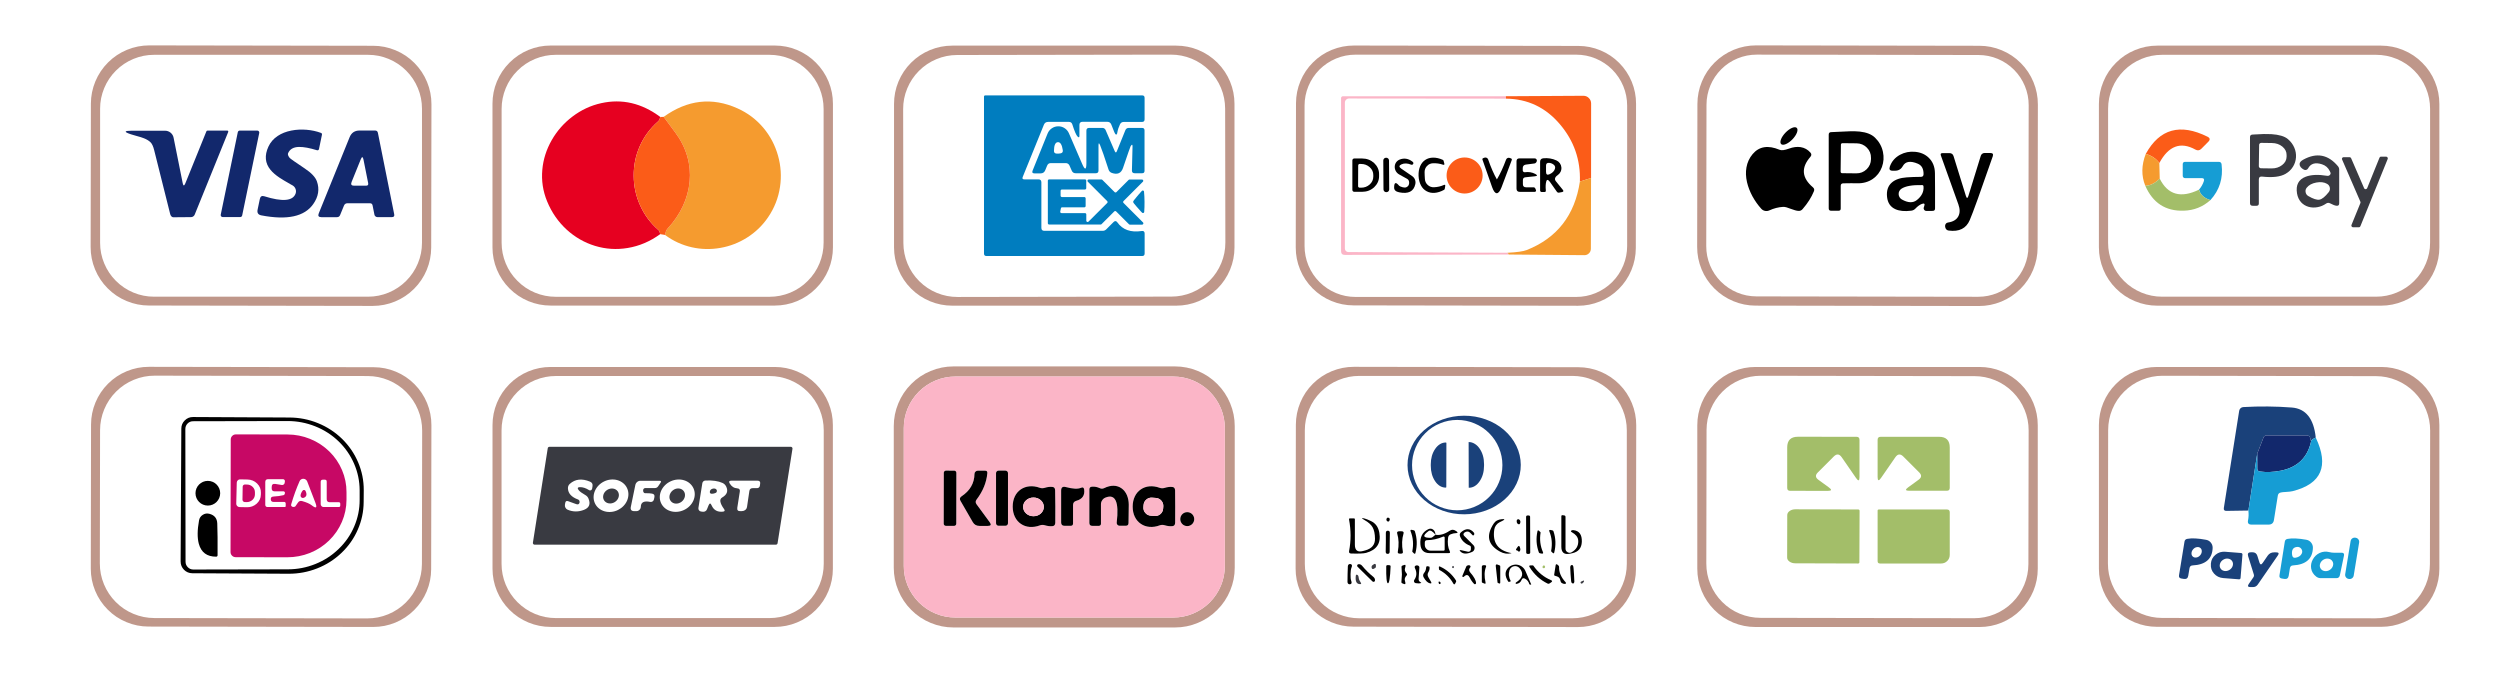 <?xml version="1.0" encoding="UTF-8"?>
<svg xmlns="http://www.w3.org/2000/svg" width="498" height="139" viewBox="0 0 498 139" fill="none">
  <path d="M85.895 49.319C85.891 50.859 85.593 52.344 85.001 53.772C84.407 55.197 83.563 56.454 82.471 57.544C81.377 58.634 80.117 59.473 78.69 60.06C77.263 60.647 75.778 60.939 74.234 60.939L29.674 60.861C28.131 60.86 26.647 60.562 25.221 59.967C23.794 59.376 22.536 58.532 21.45 57.437C20.363 56.346 19.524 55.085 18.933 53.657C18.344 52.232 18.051 50.747 18.055 49.201L18.105 20.661C18.108 19.12 18.406 17.636 18.998 16.208C19.593 14.782 20.436 13.525 21.528 12.436C22.622 11.345 23.883 10.506 25.309 9.919C26.736 9.333 28.221 9.04 29.765 9.041L74.325 9.119C75.868 9.119 77.352 9.417 78.778 10.012C80.206 10.604 81.463 11.447 82.549 12.542C83.636 13.634 84.475 14.894 85.066 16.323C85.655 17.748 85.948 19.233 85.945 20.779L85.895 49.319ZM84.06 21.66C84.06 20.233 83.786 18.863 83.24 17.55C82.693 16.236 81.916 15.076 80.91 14.07C79.903 13.063 78.743 12.287 77.43 11.74C76.116 11.193 74.746 10.92 73.32 10.92H30.68C29.253 10.92 27.883 11.193 26.57 11.74C25.256 12.287 24.096 13.063 23.09 14.07C22.083 15.076 21.306 16.236 20.76 17.55C20.213 18.863 19.94 20.233 19.94 21.66V48.36C19.94 49.786 20.213 51.157 20.76 52.47C21.306 53.783 22.083 54.943 23.09 55.95C24.096 56.956 25.256 57.733 26.57 58.28C27.883 58.827 29.253 59.1 30.68 59.1H73.32C74.746 59.1 76.116 58.827 77.43 58.28C78.743 57.733 79.903 56.956 80.91 55.95C81.916 54.943 82.693 53.783 83.24 52.47C83.786 51.157 84.06 49.786 84.06 48.36V21.66Z" fill="#BF978A"></path>
  <path d="M165.922 49.27C165.922 50.81 165.628 52.29 165.042 53.71C164.448 55.13 163.608 56.383 162.522 57.47C161.435 58.556 160.182 59.397 158.762 59.99C157.342 60.577 155.862 60.87 154.322 60.87H109.702C108.162 60.87 106.682 60.577 105.262 59.99C103.842 59.397 102.588 58.556 101.502 57.47C100.415 56.383 99.575 55.13 98.982 53.71C98.395 52.29 98.102 50.81 98.102 49.27V20.67C98.102 19.13 98.395 17.65 98.982 16.23C99.575 14.81 100.415 13.556 101.502 12.47C102.588 11.383 103.842 10.543 105.262 9.95C106.682 9.363 108.162 9.07 109.702 9.07H154.322C155.862 9.07 157.342 9.363 158.762 9.95C160.182 10.543 161.435 11.383 162.522 12.47C163.608 13.556 164.448 14.81 165.042 16.23C165.628 17.65 165.922 19.13 165.922 20.67V49.27ZM164.062 21.7C164.062 20.273 163.788 18.896 163.242 17.57C162.695 16.25 161.915 15.086 160.902 14.08C159.895 13.066 158.732 12.287 157.412 11.74C156.085 11.193 154.708 10.92 153.282 10.92H110.702C109.275 10.92 107.898 11.193 106.572 11.74C105.252 12.287 104.088 13.066 103.082 14.08C102.068 15.086 101.288 16.25 100.742 17.57C100.195 18.896 99.922 20.273 99.922 21.7V48.34C99.922 49.767 100.195 51.143 100.742 52.47C101.288 53.79 102.068 54.953 103.082 55.96C104.088 56.973 105.252 57.753 106.572 58.3C107.898 58.846 109.275 59.12 110.702 59.12H153.282C154.708 59.12 156.085 58.846 157.412 58.3C158.732 57.753 159.895 56.973 160.902 55.96C161.915 54.953 162.695 53.79 163.242 52.47C163.788 51.143 164.062 49.767 164.062 48.34V21.7Z" fill="#BF978A"></path>
  <path d="M245.91 49.28C245.91 50.82 245.617 52.3 245.03 53.72C244.437 55.147 243.597 56.403 242.51 57.49C241.423 58.577 240.167 59.416 238.74 60.01C237.32 60.596 235.84 60.89 234.3 60.89H189.7C188.16 60.89 186.68 60.596 185.26 60.01C183.833 59.416 182.577 58.577 181.49 57.49C180.403 56.403 179.563 55.147 178.97 53.72C178.383 52.3 178.09 50.82 178.09 49.28V20.7C178.09 19.16 178.383 17.68 178.97 16.26C179.563 14.833 180.403 13.576 181.49 12.49C182.577 11.403 183.833 10.563 185.26 9.97C186.68 9.383 188.16 9.09 189.7 9.09H234.3C235.84 9.09 237.32 9.383 238.74 9.97C240.167 10.563 241.423 11.403 242.51 12.49C243.597 13.576 244.437 14.833 245.03 16.26C245.617 17.68 245.91 19.16 245.91 20.7V49.28ZM244.047 21.634C244.042 20.204 243.766 18.831 243.22 17.514C242.673 16.198 241.893 15.034 240.879 14.024C239.866 13.014 238.7 12.238 237.381 11.695C236.06 11.152 234.686 10.881 233.258 10.883L190.658 10.957C189.233 10.959 187.859 11.235 186.538 11.784C185.219 12.335 184.056 13.115 183.048 14.125C182.042 15.135 181.266 16.301 180.719 17.623C180.173 18.941 179.902 20.315 179.907 21.746L179.953 48.406C179.958 49.835 180.233 51.209 180.78 52.526C181.327 53.842 182.107 55.005 183.121 56.016C184.134 57.025 185.3 57.801 186.619 58.344C187.94 58.888 189.314 59.159 190.742 59.157L233.342 59.083C234.767 59.081 236.141 58.805 237.462 58.256C238.781 57.705 239.944 56.925 240.952 55.915C241.957 54.905 242.733 53.739 243.28 52.417C243.827 51.099 244.098 49.724 244.093 48.294L244.047 21.634Z" fill="#BF978A"></path>
  <path d="M325.853 49.419C325.85 50.946 325.555 52.414 324.969 53.822C324.382 55.234 323.548 56.477 322.468 57.552C321.388 58.63 320.142 59.46 318.729 60.04C317.315 60.62 315.847 60.91 314.323 60.909L269.603 60.831C268.08 60.83 266.612 60.535 265.2 59.947C263.792 59.362 262.549 58.528 261.47 57.445C260.396 56.362 259.566 55.115 258.982 53.707C258.399 52.295 258.11 50.827 258.113 49.301L258.163 20.561C258.167 19.033 258.461 17.566 259.047 16.158C259.635 14.746 260.468 13.502 261.549 12.428C262.628 11.349 263.875 10.52 265.287 9.939C266.701 9.36 268.17 9.07 269.694 9.071L314.413 9.149C315.937 9.149 317.404 9.444 318.817 10.033C320.224 10.617 321.468 11.451 322.546 12.534C323.621 13.618 324.451 14.864 325.035 16.273C325.617 17.684 325.907 19.153 325.903 20.679L325.853 49.419ZM324.128 21.04C324.128 19.693 323.872 18.4 323.358 17.16C322.838 15.913 322.105 14.813 321.158 13.86C320.205 12.913 319.105 12.18 317.858 11.66C316.618 11.146 315.325 10.89 313.978 10.89H270.018C268.672 10.89 267.378 11.146 266.138 11.66C264.892 12.18 263.792 12.913 262.838 13.86C261.892 14.813 261.158 15.913 260.638 17.16C260.125 18.4 259.868 19.693 259.868 21.04V49C259.868 50.346 260.125 51.64 260.638 52.88C261.158 54.127 261.892 55.227 262.838 56.18C263.792 57.127 264.892 57.86 266.138 58.38C267.378 58.893 268.672 59.15 270.018 59.15H313.978C315.325 59.15 316.618 58.893 317.858 58.38C319.105 57.86 320.205 57.127 321.158 56.18C322.105 55.227 322.838 54.127 323.358 52.88C323.872 51.64 324.128 50.346 324.128 49V21.04Z" fill="#BF978A"></path>
  <path d="M405.894 49.299C405.891 50.846 405.592 52.336 404.997 53.767C404.405 55.196 403.559 56.457 402.459 57.552C401.359 58.644 400.094 59.486 398.665 60.077C397.234 60.666 395.744 60.959 394.194 60.959L349.734 60.881C348.184 60.88 346.695 60.581 345.266 59.984C343.835 59.388 342.573 58.542 341.481 57.446C340.386 56.348 339.545 55.084 338.956 53.652C338.365 52.217 338.071 50.727 338.074 49.181L338.124 20.701C338.127 19.153 338.426 17.664 339.021 16.233C339.613 14.804 340.459 13.542 341.559 12.448C342.659 11.356 343.924 10.514 345.353 9.922C346.784 9.334 348.274 9.04 349.824 9.041L394.284 9.119C395.834 9.119 397.324 9.418 398.752 10.015C400.184 10.612 401.445 11.458 402.537 12.554C403.632 13.651 404.474 14.916 405.063 16.348C405.654 17.782 405.947 19.273 405.944 20.819L405.894 49.299ZM404.114 20.976C404.117 19.652 403.866 18.376 403.359 17.148C402.852 15.922 402.132 14.84 401.197 13.9C400.258 12.96 399.178 12.235 397.957 11.726C396.732 11.215 395.456 10.959 394.131 10.958L349.951 10.881C348.623 10.88 347.347 11.132 346.123 11.636C344.894 12.139 343.811 12.859 342.875 13.798C341.938 14.732 341.213 15.813 340.702 17.038C340.193 18.259 339.937 19.535 339.934 20.864L339.885 49.024C339.881 50.348 340.132 51.624 340.639 52.852C341.146 54.077 341.866 55.16 342.801 56.1C343.74 57.04 344.82 57.764 346.042 58.273C347.267 58.784 348.542 59.04 349.867 59.041L394.047 59.118C395.375 59.119 396.651 58.868 397.875 58.364C399.104 57.861 400.187 57.141 401.123 56.202C402.06 55.267 402.785 54.187 403.297 52.961C403.805 51.74 404.061 50.465 404.064 49.136L404.114 20.976Z" fill="#BF978A"></path>
  <path d="M485.922 49.26C485.922 50.8 485.625 52.283 485.032 53.71C484.445 55.136 483.605 56.393 482.512 57.48C481.425 58.573 480.168 59.413 478.742 60C477.315 60.593 475.832 60.89 474.292 60.89H429.732C428.192 60.89 426.708 60.593 425.282 60C423.855 59.413 422.598 58.573 421.512 57.48C420.418 56.393 419.578 55.136 418.992 53.71C418.398 52.283 418.102 50.8 418.102 49.26V20.72C418.102 19.18 418.398 17.697 418.992 16.27C419.578 14.843 420.418 13.586 421.512 12.5C422.598 11.406 423.855 10.566 425.282 9.98C426.708 9.387 428.192 9.09 429.732 9.09H474.292C475.832 9.09 477.315 9.387 478.742 9.98C480.168 10.566 481.425 11.406 482.512 12.5C483.605 13.586 484.445 14.843 485.032 16.27C485.625 17.697 485.922 19.18 485.922 20.72V49.26ZM484.072 21.67C484.072 20.243 483.798 18.873 483.252 17.56C482.705 16.24 481.928 15.076 480.922 14.07C479.915 13.063 478.752 12.287 477.432 11.74C476.118 11.193 474.748 10.92 473.322 10.92H430.682C429.255 10.92 427.885 11.193 426.572 11.74C425.252 12.287 424.088 13.063 423.082 14.07C422.075 15.076 421.298 16.24 420.752 17.56C420.205 18.873 419.932 20.243 419.932 21.67V48.35C419.932 49.776 420.205 51.147 420.752 52.46C421.298 53.78 422.075 54.943 423.082 55.95C424.088 56.956 425.252 57.733 426.572 58.28C427.885 58.827 429.255 59.1 430.682 59.1H473.322C474.748 59.1 476.118 58.827 477.432 58.28C478.752 57.733 479.915 56.956 480.922 55.95C481.928 54.943 482.705 53.78 483.252 52.46C483.798 51.147 484.072 49.776 484.072 48.35V21.67Z" fill="#BF978A"></path>
  <path d="M204.042 35.73H206.842C207.242 35.73 207.442 35.927 207.442 36.32V45.39C207.442 45.783 207.638 45.98 208.032 45.98H219.662C219.935 45.98 220.168 45.883 220.362 45.69L221.822 44.23C222.095 43.957 222.345 43.977 222.572 44.29C223.618 45.77 225.235 46.347 227.422 46.02C227.815 45.96 228.012 46.127 228.012 46.52V50.49C228.012 50.83 227.845 51 227.512 51H196.502C196.175 51 196.012 50.833 196.012 50.5V19.24C196.012 19.173 196.035 19.117 196.082 19.07C196.128 19.023 196.185 19 196.252 19H227.512C227.838 19 228.002 19.163 228.002 19.49V23.77C228.002 24.117 227.828 24.29 227.482 24.29H223.852C223.492 24.29 223.238 24.457 223.092 24.79C222.818 25.417 222.672 25.823 222.652 26.01C222.518 27.037 222.268 27.083 221.902 26.15L221.372 24.81C221.225 24.443 220.955 24.26 220.562 24.26H215.652C215.232 24.26 215.022 24.47 215.022 24.89V27.06C215.022 27.387 214.902 27.437 214.662 27.21C214.395 26.963 214.042 26.15 213.602 24.77C213.495 24.443 213.272 24.28 212.932 24.28H208.792C208.378 24.28 208.095 24.47 207.942 24.85L203.722 35.26C203.595 35.573 203.702 35.73 204.042 35.73Z" fill="#007DBF"></path>
  <path d="M299.961 19.17C299.974 19.33 299.987 19.49 300.001 19.65L268.731 19.62C268.504 19.62 268.307 19.7 268.141 19.86C267.981 20.027 267.901 20.223 267.901 20.45V49.51C267.901 49.703 267.967 49.867 268.101 50C268.234 50.14 268.397 50.21 268.591 50.21L300.271 50.35C300.417 50.45 300.507 50.567 300.541 50.7L267.891 50.78C267.391 50.78 267.141 50.53 267.141 50.03V19.53C267.141 19.43 267.177 19.347 267.251 19.28C267.324 19.207 267.411 19.17 267.511 19.17H299.961Z" fill="#FBB5C7"></path>
  <path d="M316.941 35.45L314.711 36.17C314.864 31.857 313.541 28.053 310.741 24.76C307.894 21.4 304.314 19.697 300.001 19.65C299.988 19.49 299.974 19.33 299.961 19.17L315.421 19.08C315.841 19.08 316.201 19.23 316.501 19.53C316.801 19.83 316.951 20.193 316.951 20.62L316.941 35.45Z" fill="#FB5C18"></path>
  <path d="M131.531 23.3C131.491 23.46 131.437 23.624 131.371 23.79C131.317 23.937 131.221 24.07 131.081 24.19C129.481 25.59 128.257 27.257 127.411 29.19C126.604 31.05 126.211 33.004 126.231 35.05C126.244 37.097 126.667 39.044 127.501 40.89C128.361 42.817 129.594 44.474 131.201 45.86C131.341 45.974 131.444 46.234 131.511 46.64C129.497 48.1 127.334 49.02 125.021 49.4C122.821 49.767 120.657 49.627 118.531 48.98C116.424 48.334 114.544 47.257 112.891 45.75C111.191 44.19 109.887 42.307 108.981 40.1C108.147 38.074 107.831 35.97 108.031 33.79C108.217 31.73 108.844 29.767 109.911 27.9C110.964 26.067 112.334 24.51 114.021 23.23C115.767 21.904 117.681 21.01 119.761 20.55C123.921 19.63 127.844 20.547 131.531 23.3Z" fill="#E60020"></path>
  <path d="M132.469 46.8L132.589 46.31C132.663 45.997 132.806 45.723 133.019 45.49C134.279 44.13 135.279 42.657 136.019 41.07C136.759 39.483 137.209 37.857 137.369 36.19C137.529 34.483 137.376 32.813 136.909 31.18C136.423 29.48 135.619 27.88 134.499 26.38C133.746 25.373 132.979 24.34 132.199 23.28C136.933 19.873 141.839 19.31 146.919 21.59C148.939 22.497 150.659 23.793 152.079 25.48C153.433 27.1 154.399 28.94 154.979 31C155.559 33.06 155.693 35.137 155.379 37.23C155.053 39.417 154.263 41.43 153.009 43.27C151.889 44.917 150.489 46.27 148.809 47.33C147.176 48.363 145.409 49.047 143.509 49.38C141.589 49.72 139.693 49.68 137.819 49.26C135.866 48.82 134.083 48 132.469 46.8Z" fill="#F59B2F"></path>
  <path d="M132.201 23.28C132.981 24.34 133.748 25.373 134.501 26.38C135.621 27.88 136.425 29.48 136.911 31.18C137.378 32.813 137.531 34.483 137.371 36.19C137.211 37.856 136.761 39.483 136.021 41.07C135.281 42.657 134.281 44.13 133.021 45.49C132.808 45.723 132.665 45.996 132.591 46.31L132.471 46.8L131.511 46.64C131.445 46.233 131.341 45.973 131.201 45.86C129.595 44.473 128.361 42.816 127.501 40.89C126.668 39.043 126.245 37.096 126.231 35.05C126.211 33.003 126.605 31.05 127.411 29.19C128.258 27.256 129.481 25.59 131.081 24.19C131.221 24.07 131.318 23.936 131.371 23.79C131.438 23.623 131.491 23.46 131.531 23.3L132.201 23.28Z" fill="#FB5C18"></path>
  <path d="M355.669 26.424C354.811 27.316 354.425 28.336 354.807 28.704C355.189 29.072 356.194 28.647 357.052 27.756C357.91 26.864 358.296 25.844 357.914 25.476C357.532 25.108 356.527 25.533 355.669 26.424Z" fill="black"></path>
  <path d="M218.82 29.01V33.97C218.82 34.33 218.64 34.51 218.28 34.51H214.27C213.896 34.51 213.636 34.337 213.49 33.99L213.04 32.97C212.973 32.823 212.876 32.707 212.75 32.62C212.616 32.533 212.47 32.49 212.31 32.49H209.33C208.97 32.49 208.723 32.657 208.59 32.99L208.21 33.91C208.043 34.33 207.733 34.54 207.28 34.54H206.08C205.673 34.54 205.546 34.35 205.7 33.97L208.68 26.6C208.853 26.173 209.133 25.827 209.52 25.56C209.9 25.3 210.323 25.167 210.79 25.16C211.256 25.153 211.683 25.277 212.07 25.53C212.456 25.783 212.743 26.123 212.93 26.55L215.56 32.64C216.126 33.953 216.41 33.893 216.41 32.46V26.02C216.41 25.66 216.593 25.48 216.96 25.48H219.61C219.743 25.48 219.866 25.517 219.98 25.59C220.093 25.663 220.176 25.763 220.23 25.89L222.06 30.12C222.206 30.447 222.346 30.447 222.48 30.12L224.17 25.94C224.296 25.633 224.526 25.48 224.86 25.48H227.49C227.823 25.48 227.99 25.643 227.99 25.97V34.03C227.99 34.35 227.83 34.51 227.51 34.51H226.03C225.65 34.51 225.466 34.32 225.48 33.94L225.6 29.19C225.606 28.737 225.476 28.72 225.21 29.14C225.15 29.24 224.65 30.673 223.71 33.44C223.35 34.507 222.606 34.843 221.48 34.45C221.146 34.33 220.926 34.103 220.82 33.77C220.02 31.297 219.463 29.69 219.15 28.95C218.93 28.417 218.82 28.437 218.82 29.01ZM210.87 30.6C211.016 30.593 211.163 30.573 211.31 30.54C211.623 30.46 211.756 30.257 211.71 29.93C211.55 28.823 211.22 28.287 210.72 28.32C210.22 28.353 209.963 28.93 209.95 30.05C209.943 30.377 210.103 30.557 210.43 30.59C210.576 30.61 210.723 30.613 210.87 30.6Z" fill="#007DBF"></path>
  <path d="M57.68 31.43C57.786 31.576 58.79 32.283 60.69 33.55C62.016 34.43 62.826 35.283 63.12 36.11C63.68 37.657 63.44 39.17 62.4 40.65C60.653 43.143 57.203 43.893 52.05 42.9C51.43 42.78 51.183 42.407 51.31 41.78L51.76 39.63C51.866 39.117 52.166 38.94 52.66 39.1C56.233 40.22 58.303 40.053 58.87 38.6C58.99 38.286 58.993 37.97 58.88 37.65C58.76 37.33 58.553 37.087 58.26 36.92C58.166 36.867 58.026 36.79 57.84 36.69C56.866 36.136 56.15 35.706 55.69 35.4C54.916 34.88 54.316 34.36 53.89 33.84C52.796 32.52 52.656 30.977 53.47 29.21C53.87 28.343 54.486 27.633 55.32 27.08C56.08 26.573 56.983 26.216 58.03 26.01C58.996 25.817 60.01 25.763 61.07 25.85C62.09 25.936 63.043 26.143 63.93 26.47C64.103 26.537 64.17 26.663 64.13 26.85L63.54 29.7C63.52 29.787 63.473 29.853 63.4 29.9C63.32 29.947 63.236 29.956 63.15 29.93C61.69 29.477 60.493 29.256 59.56 29.27C58.466 29.29 57.743 29.703 57.39 30.51C57.29 30.743 57.386 31.05 57.68 31.43Z" fill="#12286C"></path>
  <path d="M430.141 32.47C429.521 31.617 428.621 31.01 427.441 30.65C430.188 25.663 434.285 24.523 439.731 27.23C440.251 27.49 440.305 27.827 439.891 28.24L438.501 29.64C438.155 29.987 437.765 30.04 437.331 29.8C434.378 28.16 431.981 29.05 430.141 32.47Z" fill="#FB5C18"></path>
  <path d="M36.391 36.47C36.511 37.07 36.688 37.086 36.921 36.52L41.111 26.17C41.158 26.063 41.238 26.01 41.351 26.01H45.271C45.344 26.01 45.401 26.04 45.441 26.1C45.481 26.16 45.488 26.223 45.461 26.29L38.781 42.76C38.721 42.906 38.624 43.023 38.491 43.11C38.364 43.203 38.221 43.25 38.061 43.25L34.511 43.28C34.384 43.28 34.264 43.223 34.151 43.11C34.044 43.003 33.964 42.86 33.911 42.68C33.731 42.02 32.664 37.763 30.711 29.91C30.524 29.15 30.278 28.623 29.971 28.33C29.651 28.023 29.224 27.763 28.691 27.55C28.371 27.416 27.861 27.256 27.161 27.07C26.688 26.936 26.334 26.833 26.101 26.76C24.641 26.28 24.681 26.04 26.221 26.04H32.871C33.284 26.04 33.654 26.17 33.981 26.43C34.301 26.696 34.501 27.033 34.581 27.44L36.391 36.47Z" fill="#12286C"></path>
  <path d="M47.771 26.01H51.251C51.378 26.01 51.481 26.06 51.561 26.16C51.641 26.253 51.668 26.363 51.641 26.49L48.241 42.92C48.221 43.013 48.174 43.09 48.101 43.15C48.028 43.21 47.941 43.24 47.841 43.24H44.361C44.234 43.24 44.131 43.19 44.051 43.09C43.971 42.996 43.944 42.886 43.971 42.76L47.371 26.33C47.391 26.236 47.438 26.16 47.511 26.1C47.584 26.04 47.671 26.01 47.771 26.01Z" fill="#12286C"></path>
  <path d="M68.518 40.96L67.748 42.84C67.635 43.12 67.425 43.26 67.118 43.26H64.018C63.465 43.26 63.292 43.007 63.498 42.5L69.648 27.32C70.008 26.44 70.668 26 71.628 26H74.708C75.028 26 75.218 26.157 75.278 26.47L78.528 42.69C78.602 43.063 78.448 43.25 78.068 43.25H75.178C75.038 43.25 74.912 43.203 74.798 43.11C74.685 43.023 74.615 42.91 74.588 42.77L74.218 40.92C74.165 40.633 73.992 40.49 73.698 40.49H69.208C68.875 40.49 68.645 40.647 68.518 40.96ZM72.408 31.8C72.282 31.173 72.098 31.157 71.858 31.75L70.038 36.25C69.838 36.743 70.002 36.99 70.528 36.99H72.918C73.272 36.99 73.412 36.817 73.338 36.47L72.408 31.8Z" fill="#12286C"></path>
  <path d="M366.671 37.03V41.54C366.671 41.833 366.525 41.98 366.231 41.98H364.761C364.441 41.98 364.281 41.82 364.281 41.5V26.82C364.281 26.493 364.445 26.327 364.771 26.32C365.158 26.307 365.745 26.28 366.531 26.24C367.438 26.187 368.111 26.157 368.551 26.15C369.285 26.137 369.921 26.157 370.461 26.21C371.808 26.357 372.818 26.757 373.491 27.41C374.318 28.21 374.848 29.157 375.081 30.25C375.301 31.283 375.235 32.29 374.881 33.27C374.515 34.257 373.915 35.043 373.081 35.63C372.175 36.257 371.111 36.55 369.891 36.51C369.285 36.49 368.378 36.493 367.171 36.52C366.838 36.527 366.671 36.697 366.671 37.03ZM366.711 28.81L366.651 34.19C366.651 34.277 366.678 34.35 366.731 34.41C366.791 34.47 366.861 34.5 366.941 34.5L369.771 34.53C370.571 34.543 371.258 34.273 371.831 33.72C372.398 33.167 372.688 32.497 372.701 31.71V31.45C372.715 30.657 372.441 29.977 371.881 29.41C371.321 28.85 370.645 28.563 369.851 28.55L367.021 28.52C366.935 28.52 366.861 28.547 366.801 28.6C366.741 28.66 366.711 28.73 366.711 28.81Z" fill="black"></path>
  <path d="M449.959 35.77V40.53C449.959 40.837 449.806 40.99 449.499 40.99H448.729C448.376 40.99 448.199 40.813 448.199 40.46V27.31C448.199 27.003 448.353 26.837 448.659 26.81C448.733 26.803 448.849 26.797 449.009 26.79C450.449 26.69 451.596 26.667 452.449 26.72C453.989 26.82 455.086 27.147 455.739 27.7C456.319 28.187 456.749 28.76 457.029 29.42C457.296 30.047 457.406 30.694 457.359 31.36C457.313 32.027 457.116 32.64 456.769 33.2C456.403 33.794 455.906 34.27 455.279 34.63C454.246 35.224 452.696 35.407 450.629 35.18C450.183 35.127 449.959 35.324 449.959 35.77ZM450.019 28.88L449.959 33.1C449.959 33.214 449.999 33.31 450.079 33.39C450.166 33.477 450.266 33.52 450.379 33.52L452.499 33.55C453.319 33.557 454.019 33.334 454.599 32.88C455.186 32.427 455.483 31.873 455.489 31.22V30.88C455.496 30.233 455.216 29.674 454.649 29.2C454.076 28.733 453.379 28.497 452.559 28.49L450.439 28.46C450.326 28.46 450.226 28.5 450.139 28.58C450.059 28.66 450.019 28.76 450.019 28.88Z" fill="#393A41"></path>
  <path d="M354.501 29.84C354.881 30 355.497 29.923 356.351 29.61C357.191 29.297 357.971 29.197 358.691 29.31C359.464 29.436 360.111 29.797 360.631 30.39C360.877 30.67 360.877 30.953 360.631 31.24C358.737 33.4 358.904 35.423 361.131 37.31C361.391 37.53 361.457 37.793 361.331 38.1C360.844 39.3 360.091 40.486 359.071 41.66C358.851 41.92 358.571 42.036 358.231 42.01C357.891 41.99 357.377 41.85 356.691 41.59C356.331 41.45 356.067 41.356 355.901 41.31C355.621 41.23 355.381 41.197 355.181 41.21C354.267 41.263 353.357 41.496 352.451 41.91C352.177 42.036 351.891 42.07 351.591 42.01C351.297 41.95 351.047 41.806 350.841 41.58C350.174 40.84 349.594 40.023 349.101 39.13C348.587 38.176 348.221 37.227 348.001 36.28C347.767 35.24 347.731 34.267 347.891 33.36C348.064 32.36 348.474 31.473 349.121 30.7C350.414 29.16 352.207 28.873 354.501 29.84Z" fill="black"></path>
  <path d="M382.811 40.63C382.404 40.79 381.984 41.096 381.551 41.55C381.324 41.79 381.048 41.93 380.721 41.97C379.421 42.136 378.368 42.036 377.561 41.67C376.581 41.23 376.028 40.416 375.901 39.23C375.768 37.99 376.081 37.036 376.841 36.37C377.514 35.77 378.511 35.423 379.831 35.33C380.631 35.27 381.564 35.236 382.631 35.23C382.984 35.23 383.164 35.056 383.171 34.71C383.191 33.65 382.818 32.953 382.051 32.62C380.564 31.986 379.561 32.14 379.041 33.08C378.701 33.7 378.181 34.01 377.481 34.01H377.021C376.454 34.01 376.264 33.74 376.451 33.2C376.804 32.173 377.478 31.387 378.471 30.84C379.398 30.34 380.401 30.14 381.481 30.24C382.594 30.34 383.508 30.74 384.221 31.44C385.021 32.22 385.428 33.246 385.441 34.52C385.468 36.933 385.474 39.273 385.461 41.54C385.461 41.853 385.298 42.01 384.971 42.01L383.771 42.02C383.458 42.02 383.264 41.86 383.191 41.54C383.178 41.46 383.211 41.316 383.291 41.11C383.491 40.59 383.331 40.43 382.811 40.63ZM382.881 36.87C380.934 36.823 379.561 37.066 378.761 37.6C378.581 37.72 378.441 37.877 378.341 38.07C378.241 38.263 378.198 38.47 378.211 38.69C378.218 38.903 378.278 39.103 378.391 39.29C378.504 39.477 378.654 39.623 378.841 39.73C380.068 40.423 381.068 40.463 381.841 39.85C382.821 39.07 383.261 38.163 383.161 37.13C383.148 36.956 383.054 36.87 382.881 36.87Z" fill="black"></path>
  <path d="M391.601 39.01C391.768 39.557 391.938 39.557 392.111 39.01L394.581 31.01C394.635 30.85 394.728 30.723 394.861 30.63C394.988 30.53 395.135 30.48 395.301 30.48H396.491C396.951 30.48 397.108 30.697 396.961 31.13C394.515 38.197 392.985 42.437 392.371 43.85C391.658 45.51 390.265 46.203 388.191 45.93C387.838 45.883 387.611 45.687 387.511 45.34C387.465 45.173 387.451 45.027 387.471 44.9C387.531 44.567 387.731 44.373 388.071 44.32C389.051 44.173 389.721 43.773 390.081 43.12C390.441 42.473 390.451 41.673 390.111 40.72C388.251 35.52 387.088 32.27 386.621 30.97C386.508 30.657 386.618 30.5 386.951 30.5H388.321C388.748 30.5 389.025 30.703 389.151 31.11L391.601 39.01Z" fill="black"></path>
  <path d="M430.139 32.47L430.219 35.59C429.205 36.55 428.245 37.02 427.339 37C426.532 35.013 426.565 32.897 427.439 30.65C428.619 31.01 429.519 31.617 430.139 32.47Z" fill="#F59B2F"></path>
  <path d="M463.558 35.02C463.785 35.06 463.972 35 464.118 34.84C464.265 34.687 464.295 34.517 464.208 34.33C464.135 34.183 464.098 34.103 464.098 34.09C463.772 33.41 463.255 32.957 462.548 32.73C461.215 32.297 460.288 32.57 459.768 33.55C459.688 33.697 459.568 33.793 459.408 33.84C459.248 33.893 459.095 33.88 458.948 33.8C458.362 33.493 458.072 33.117 458.078 32.67C458.085 32.357 458.332 32.067 458.818 31.8C461.478 30.347 463.778 30.783 465.718 33.11C465.885 33.31 465.968 33.54 465.968 33.8V40.51C465.968 40.863 465.792 41.023 465.438 40.99C465.132 40.957 464.708 40.797 464.168 40.51C463.888 40.357 463.615 40.373 463.348 40.56C462.835 40.92 462.265 41.157 461.638 41.27C461.025 41.383 460.435 41.36 459.868 41.2C459.275 41.027 458.782 40.727 458.388 40.3C457.962 39.827 457.688 39.24 457.568 38.54C457.288 36.86 457.868 35.747 459.308 35.2C460.388 34.793 461.805 34.733 463.558 35.02ZM462.048 39.77C462.562 39.67 463.172 39.173 463.878 38.28C464.092 38.013 464.165 37.71 464.098 37.37C464.032 37.037 463.848 36.787 463.548 36.62C462.968 36.287 462.255 36.2 461.408 36.36C460.555 36.52 459.922 36.86 459.508 37.38C459.288 37.647 459.212 37.947 459.278 38.28C459.338 38.62 459.515 38.877 459.808 39.05C460.788 39.623 461.535 39.863 462.048 39.77Z" fill="#393A41"></path>
  <path d="M474.291 31.21H475.321C475.441 31.21 475.531 31.26 475.591 31.36C475.657 31.453 475.671 31.553 475.631 31.66L470.191 45.06C470.137 45.2 470.037 45.27 469.891 45.27H468.721C468.601 45.27 468.511 45.22 468.451 45.12C468.384 45.027 468.371 44.927 468.411 44.82L470.191 40.45C470.224 40.363 470.224 40.277 470.191 40.19L466.541 31.77C466.494 31.663 466.504 31.56 466.571 31.46C466.631 31.36 466.721 31.31 466.841 31.31H468.031C468.177 31.31 468.281 31.377 468.341 31.51L470.931 37.49C470.984 37.623 471.084 37.69 471.231 37.69C471.377 37.683 471.481 37.613 471.541 37.48L473.991 31.42C474.044 31.28 474.144 31.21 474.291 31.21Z" fill="#393A41"></path>
  <path d="M291.75 38.55C293.733 38.55 295.34 36.943 295.34 34.96C295.34 32.977 293.733 31.37 291.75 31.37C289.767 31.37 288.16 32.977 288.16 34.96C288.16 36.943 289.767 38.55 291.75 38.55Z" fill="#FB5C18"></path>
  <path d="M298.179 35.74C298.819 34.68 299.429 33.367 300.009 31.8C300.069 31.647 300.172 31.537 300.319 31.47C300.466 31.41 300.612 31.41 300.759 31.47L301.019 31.57C301.079 31.597 301.122 31.637 301.149 31.69C301.169 31.75 301.169 31.81 301.149 31.87C300.489 33.663 299.809 35.473 299.109 37.3C298.802 38.093 298.482 38.49 298.149 38.49C297.822 38.483 297.516 38.08 297.229 37.28C296.569 35.44 295.929 33.617 295.309 31.81C295.282 31.75 295.282 31.69 295.309 31.63C295.336 31.57 295.379 31.53 295.439 31.51L295.699 31.41C295.852 31.357 295.999 31.363 296.139 31.43C296.286 31.497 296.386 31.607 296.439 31.76C296.986 33.34 297.566 34.667 298.179 35.74Z" fill="black"></path>
  <path d="M269.391 31.94C269.391 31.84 269.427 31.753 269.501 31.68C269.574 31.607 269.661 31.57 269.761 31.57H271.321C272.254 31.57 273.054 31.87 273.721 32.47C274.034 32.763 274.277 33.096 274.451 33.47C274.624 33.85 274.711 34.243 274.711 34.65V35.13C274.711 35.536 274.624 35.93 274.451 36.31C274.277 36.683 274.034 37.017 273.721 37.31C273.054 37.91 272.254 38.21 271.321 38.21H269.761C269.661 38.21 269.574 38.173 269.501 38.1C269.427 38.026 269.391 37.94 269.391 37.84V31.94ZM270.551 32.96L270.531 37.08C270.531 37.166 270.561 37.24 270.621 37.3C270.681 37.36 270.754 37.39 270.841 37.39H271.091C271.771 37.397 272.351 37.187 272.831 36.76C273.311 36.327 273.554 35.806 273.561 35.2V34.88C273.567 34.267 273.331 33.743 272.851 33.31C272.371 32.877 271.791 32.66 271.111 32.66L270.861 32.65C270.774 32.65 270.701 32.68 270.641 32.74C270.581 32.8 270.551 32.873 270.551 32.96Z" fill="black"></path>
  <path d="M276.137 31.42L276.097 31.42C275.793 31.422 275.549 31.67 275.551 31.974L275.591 37.734C275.593 38.037 275.841 38.282 276.145 38.28L276.185 38.279C276.489 38.277 276.733 38.029 276.731 37.726L276.691 31.966C276.689 31.662 276.441 31.418 276.137 31.42Z" fill="black"></path>
  <path d="M279.101 33.57L281.301 35.08C281.561 35.26 281.748 35.493 281.861 35.78C281.974 36.073 281.998 36.373 281.931 36.68C281.618 38.14 280.548 38.683 278.721 38.31C278.054 38.177 277.718 37.873 277.711 37.4C277.704 36.32 278.034 36.183 278.701 36.99C278.788 37.09 279.021 37.193 279.401 37.3C279.708 37.38 279.954 37.38 280.141 37.3C280.554 37.12 280.741 36.78 280.701 36.28C280.674 35.973 280.531 35.75 280.271 35.61L278.731 34.76C278.451 34.607 278.228 34.39 278.061 34.11C277.901 33.83 277.824 33.53 277.831 33.21C277.838 32.897 277.928 32.61 278.101 32.35C278.281 32.097 278.514 31.91 278.801 31.79C279.674 31.437 280.521 31.567 281.341 32.18C281.481 32.28 281.551 32.383 281.551 32.49C281.551 32.577 281.514 32.66 281.441 32.74C281.348 32.833 281.241 32.857 281.121 32.81C280.381 32.503 279.731 32.48 279.171 32.74C278.664 32.973 278.641 33.25 279.101 33.57Z" fill="black"></path>
  <path d="M283.798 34.98C283.805 35.067 283.818 35.294 283.838 35.66C283.865 36.133 284.055 36.53 284.408 36.85C284.762 37.17 285.175 37.32 285.648 37.3C286.342 37.273 286.998 37.123 287.618 36.85C287.838 36.757 287.928 36.827 287.888 37.06L287.798 37.6C287.785 37.7 287.735 37.773 287.648 37.82C287.002 38.173 286.375 38.373 285.768 38.42C285.175 38.46 284.645 38.35 284.178 38.09C283.705 37.837 283.332 37.453 283.058 36.94C282.772 36.407 282.612 35.77 282.578 35.03C282.552 34.297 282.658 33.654 282.898 33.1C283.132 32.56 283.472 32.144 283.918 31.85C284.365 31.557 284.885 31.407 285.478 31.4C286.092 31.393 286.732 31.54 287.398 31.84C287.492 31.88 287.548 31.95 287.568 32.05L287.708 32.58C287.762 32.807 287.675 32.883 287.448 32.81C286.808 32.59 286.142 32.493 285.448 32.52C284.975 32.54 284.575 32.724 284.248 33.07C283.928 33.417 283.772 33.83 283.778 34.31C283.792 34.67 283.798 34.894 283.798 34.98Z" fill="black"></path>
  <path d="M303.92 32.79C303.527 32.863 303.33 33.1 303.33 33.5V33.94C303.33 34.053 303.373 34.147 303.46 34.22C303.547 34.293 303.647 34.323 303.76 34.31C304.493 34.197 305.183 34.31 305.83 34.65C306.31 34.91 306.27 35.066 305.71 35.12L303.88 35.31C303.533 35.343 303.36 35.533 303.36 35.88V36.68C303.36 37.1 303.57 37.31 303.99 37.31H305.46C305.633 37.31 305.757 37.386 305.83 37.54L305.96 37.85C306 37.937 305.993 38.02 305.94 38.1C305.887 38.18 305.813 38.22 305.72 38.22H302.75C302.31 38.22 302.09 38.003 302.09 37.57V32.13C302.09 31.743 302.283 31.55 302.67 31.55H305.71C305.863 31.55 305.983 31.613 306.07 31.74C306.157 31.86 306.173 31.993 306.12 32.14C306.067 32.28 305.99 32.39 305.89 32.47C305.823 32.523 305.73 32.556 305.61 32.57C304.876 32.65 304.313 32.723 303.92 32.79Z" fill="black"></path>
  <path d="M308.019 36.13C307.886 36.617 307.856 37.213 307.929 37.92C307.956 38.14 307.859 38.25 307.639 38.25H307.139C306.906 38.25 306.789 38.133 306.789 37.9V32.24C306.789 31.813 306.999 31.577 307.419 31.53C308.332 31.437 309.202 31.577 310.029 31.95C310.309 32.077 310.539 32.263 310.719 32.51C310.899 32.763 311.002 33.04 311.029 33.34C311.056 33.647 311.002 33.94 310.869 34.22C310.736 34.493 310.542 34.717 310.289 34.89C310.122 35.003 309.996 35.117 309.909 35.23C309.689 35.523 309.692 35.81 309.919 36.09L311.319 37.82C311.506 38.053 311.452 38.2 311.159 38.26L310.589 38.37C310.389 38.41 310.232 38.347 310.119 38.18C309.306 37.02 308.842 36.363 308.729 36.21C308.362 35.743 308.126 35.717 308.019 36.13ZM307.969 32.99V34.23C307.969 34.763 308.209 34.92 308.689 34.7C309.249 34.44 309.599 34.087 309.739 33.64C309.852 33.293 309.766 33.01 309.479 32.79C309.192 32.57 308.882 32.453 308.549 32.44C308.162 32.42 307.969 32.603 307.969 32.99Z" fill="black"></path>
  <path d="M440.311 39.86C439.071 39.487 438.314 38.794 438.041 37.78C438.487 37.267 438.811 36.697 439.011 36.07C439.137 35.677 438.994 35.48 438.581 35.48H435.241C435.121 35.48 435.017 35.437 434.931 35.35C434.844 35.264 434.801 35.157 434.801 35.03V32.72C434.801 32.4 434.961 32.24 435.281 32.24H441.971C442.311 32.24 442.501 32.407 442.541 32.74C442.874 35.494 442.131 37.867 440.311 39.86Z" fill="#169DD4"></path>
  <path d="M316.94 35.45L316.9 49.56C316.9 49.913 316.773 50.214 316.52 50.46C316.273 50.707 315.973 50.83 315.62 50.83L300.54 50.7C300.506 50.567 300.416 50.45 300.27 50.35C302.156 50.257 303.44 50.077 304.12 49.81C310.186 47.397 313.716 42.85 314.71 36.17L316.94 35.45Z" fill="#F59B2F"></path>
  <path d="M220.56 40.07L216.69 36.19C216.61 36.11 216.594 36.017 216.64 35.91C216.68 35.803 216.76 35.75 216.88 35.75H219.4C219.474 35.75 219.537 35.777 219.59 35.83L222.03 38.27C222.077 38.317 222.137 38.34 222.21 38.34C222.284 38.34 222.344 38.317 222.39 38.27L224.82 35.84C224.874 35.787 224.937 35.76 225.01 35.76H227.48C227.6 35.76 227.68 35.813 227.72 35.92C227.767 36.027 227.747 36.12 227.66 36.2L223.8 40.06C223.754 40.107 223.73 40.167 223.73 40.24C223.73 40.313 223.754 40.373 223.8 40.42L227.69 44.31C227.77 44.39 227.787 44.483 227.74 44.59C227.7 44.697 227.62 44.75 227.5 44.75H225.08C225.007 44.75 224.944 44.723 224.89 44.67L222.33 42.11C222.284 42.063 222.224 42.04 222.15 42.04C222.077 42.04 222.017 42.063 221.97 42.11L219.43 44.65C219.377 44.703 219.314 44.73 219.24 44.73H208.99C208.917 44.73 208.857 44.703 208.81 44.65C208.757 44.603 208.73 44.543 208.73 44.47V35.99C208.73 35.917 208.757 35.857 208.81 35.81C208.857 35.757 208.917 35.73 208.99 35.73H216.12C216.194 35.73 216.254 35.757 216.3 35.81C216.354 35.857 216.38 35.917 216.38 35.99V37.49C216.38 37.563 216.354 37.623 216.3 37.67C216.254 37.723 216.194 37.75 216.12 37.75H211.53C211.457 37.75 211.397 37.777 211.35 37.83C211.297 37.877 211.27 37.937 211.27 38.01V38.99C211.27 39.063 211.297 39.123 211.35 39.17C211.397 39.223 211.457 39.25 211.53 39.25H216C216.074 39.25 216.134 39.277 216.18 39.33C216.234 39.377 216.26 39.437 216.26 39.51V41.04C216.26 41.113 216.234 41.173 216.18 41.22C216.134 41.273 216.074 41.3 216 41.3H211.58C211.44 41.3 211.357 41.37 211.33 41.51L211.2 42.14C211.18 42.22 211.197 42.29 211.25 42.35C211.304 42.417 211.37 42.45 211.45 42.45H216.13C216.204 42.45 216.264 42.477 216.31 42.53C216.364 42.577 216.39 42.637 216.39 42.71V43.96C216.39 44.08 216.444 44.16 216.55 44.2C216.657 44.247 216.75 44.23 216.83 44.15L220.56 40.43C220.607 40.383 220.63 40.323 220.63 40.25C220.63 40.177 220.607 40.117 220.56 40.07Z" fill="#007DBF"></path>
  <path d="M430.22 35.59C431.82 38.81 434.427 39.54 438.04 37.78C438.313 38.793 439.07 39.486 440.31 39.86C438.81 41.206 437.04 41.91 435 41.97C431.387 42.083 428.833 40.426 427.34 37C428.247 37.02 429.207 36.55 430.22 35.59Z" fill="#A3BE69"></path>
  <path d="M227.989 40.19C227.995 40.937 227.975 41.61 227.929 42.21C227.922 42.317 227.869 42.387 227.769 42.42C227.669 42.46 227.582 42.443 227.509 42.37C227.342 42.217 227.099 41.95 226.779 41.57C226.599 41.357 226.462 41.203 226.369 41.11C225.935 40.63 225.719 40.33 225.719 40.21C225.719 40.09 225.932 39.787 226.359 39.3C226.445 39.2 226.575 39.043 226.749 38.83C227.069 38.443 227.309 38.173 227.469 38.02C227.542 37.947 227.629 37.927 227.729 37.96C227.829 38 227.882 38.07 227.889 38.17C227.949 38.77 227.982 39.443 227.989 40.19Z" fill="#007DBF"></path>
  <path d="M85.886 113.389C85.883 114.916 85.588 116.385 85.001 117.796C84.414 119.205 83.58 120.45 82.498 121.529C81.413 122.61 80.166 123.44 78.756 124.02C77.346 124.6 75.876 124.889 74.346 124.889L29.586 124.811C28.056 124.81 26.587 124.515 25.179 123.926C23.767 123.342 22.523 122.507 21.446 121.422C20.369 120.341 19.539 119.093 18.955 117.681C18.372 116.267 18.083 114.797 18.086 113.271L18.136 84.571C18.139 83.043 18.434 81.574 19.021 80.164C19.608 78.754 20.442 77.51 21.524 76.431C22.609 75.35 23.856 74.52 25.266 73.94C26.676 73.36 28.146 73.07 29.676 73.071L74.436 73.149C75.966 73.15 77.435 73.444 78.843 74.034C80.255 74.618 81.499 75.452 82.576 76.537C83.653 77.619 84.483 78.866 85.067 80.279C85.65 81.693 85.939 83.163 85.936 84.689L85.886 113.389ZM84.094 85.796C84.099 84.352 83.825 82.965 83.274 81.635C82.725 80.305 81.942 79.128 80.924 78.104C79.909 77.081 78.734 76.294 77.401 75.742C76.068 75.187 74.682 74.909 73.243 74.907L30.823 74.833C29.382 74.831 27.995 75.104 26.662 75.653C25.328 76.204 24.151 76.988 23.131 78.003C22.111 79.021 21.324 80.195 20.769 81.525C20.217 82.855 19.939 84.241 19.934 85.684L19.888 112.224C19.883 113.668 20.157 115.055 20.708 116.385C21.257 117.715 22.04 118.892 23.058 119.916C24.073 120.938 25.247 121.726 26.581 122.278C27.914 122.833 29.3 123.111 30.739 123.113L73.159 123.187C74.6 123.189 75.987 122.915 77.32 122.367C78.654 121.815 79.831 121.032 80.851 120.017C81.871 118.999 82.658 117.825 83.213 116.494C83.765 115.165 84.043 113.778 84.048 112.336L84.094 85.796Z" fill="#BF978A"></path>
  <path d="M165.909 113.3C165.909 114.833 165.616 116.31 165.029 117.73C164.443 119.15 163.606 120.403 162.519 121.49C161.433 122.577 160.179 123.413 158.759 124C157.339 124.587 155.863 124.88 154.329 124.88H109.689C108.156 124.88 106.679 124.587 105.259 124C103.839 123.413 102.586 122.577 101.499 121.49C100.413 120.403 99.576 119.15 98.989 117.73C98.403 116.31 98.109 114.833 98.109 113.3V84.68C98.109 83.147 98.403 81.67 98.989 80.25C99.576 78.83 100.413 77.577 101.499 76.49C102.586 75.403 103.839 74.567 105.259 73.98C106.679 73.393 108.156 73.1 109.689 73.1H154.329C155.863 73.1 157.339 73.393 158.759 73.98C160.179 74.567 161.433 75.403 162.519 76.49C163.606 77.577 164.443 78.83 165.029 80.25C165.616 81.67 165.909 83.147 165.909 84.68V113.3ZM164.089 85.72C164.089 84.287 163.816 82.907 163.269 81.58C162.716 80.253 161.933 79.083 160.919 78.07C159.906 77.057 158.736 76.273 157.409 75.72C156.083 75.173 154.703 74.9 153.269 74.9H110.729C109.296 74.9 107.916 75.173 106.589 75.72C105.263 76.273 104.093 77.057 103.079 78.07C102.066 79.083 101.283 80.253 100.729 81.58C100.183 82.907 99.909 84.287 99.909 85.72V112.3C99.909 113.733 100.183 115.113 100.729 116.44C101.283 117.767 102.066 118.937 103.079 119.95C104.093 120.963 105.263 121.747 106.589 122.3C107.916 122.847 109.296 123.12 110.729 123.12H153.269C154.703 123.12 156.083 122.847 157.409 122.3C158.736 121.747 159.906 120.963 160.919 119.95C161.933 118.937 162.716 117.767 163.269 116.44C163.816 115.113 164.089 113.733 164.089 112.3V85.72Z" fill="#BF978A"></path>
  <path d="M245.959 113.09C245.959 114.67 245.656 116.187 245.049 117.64C244.449 119.1 243.589 120.387 242.469 121.5C241.356 122.62 240.069 123.48 238.609 124.08C237.156 124.687 235.639 124.99 234.059 124.99H189.939C188.359 124.99 186.842 124.687 185.389 124.08C183.929 123.48 182.642 122.62 181.529 121.5C180.409 120.387 179.549 119.1 178.949 117.64C178.342 116.187 178.039 114.67 178.039 113.09V84.89C178.039 83.31 178.342 81.794 178.949 80.34C179.549 78.88 180.409 77.594 181.529 76.48C182.642 75.36 183.929 74.5 185.389 73.9C186.842 73.294 188.359 72.99 189.939 72.99H234.059C235.639 72.99 237.156 73.294 238.609 73.9C240.069 74.5 241.356 75.36 242.469 76.48C243.589 77.594 244.449 78.88 245.049 80.34C245.656 81.794 245.959 83.31 245.959 84.89V113.09ZM243.989 85.29C243.989 83.93 243.729 82.62 243.209 81.36C242.682 80.1 241.939 78.987 240.979 78.02C240.012 77.06 238.899 76.317 237.639 75.79C236.379 75.27 235.069 75.01 233.709 75.01H190.309C188.949 75.01 187.639 75.27 186.379 75.79C185.119 76.317 184.006 77.06 183.039 78.02C182.079 78.987 181.336 80.1 180.809 81.36C180.289 82.62 180.029 83.93 180.029 85.29V112.73C180.029 114.09 180.289 115.4 180.809 116.66C181.336 117.92 182.079 119.034 183.039 120C184.006 120.96 185.119 121.704 186.379 122.23C187.639 122.75 188.949 123.01 190.309 123.01H233.709C235.069 123.01 236.379 122.75 237.639 122.23C238.899 121.704 240.012 120.96 240.979 120C241.939 119.034 242.682 117.92 243.209 116.66C243.729 115.4 243.989 114.09 243.989 112.73V85.29Z" fill="#BF978A"></path>
  <path d="M325.886 113.379C325.883 114.913 325.587 116.386 324.999 117.797C324.414 119.212 323.577 120.46 322.489 121.54C321.404 122.62 320.153 123.452 318.737 124.037C317.32 124.619 315.846 124.909 314.316 124.909L269.616 124.831C268.086 124.83 266.613 124.534 265.197 123.944C263.786 123.354 262.539 122.518 261.455 121.434C260.372 120.351 259.54 119.101 258.957 117.682C258.373 116.267 258.083 114.793 258.086 113.261L258.136 84.601C258.139 83.067 258.435 81.594 259.023 80.182C259.608 78.767 260.445 77.52 261.533 76.439C262.618 75.36 263.869 74.527 265.285 73.942C266.702 73.361 268.176 73.07 269.706 73.071L314.406 73.149C315.936 73.15 317.409 73.445 318.825 74.036C320.236 74.625 321.483 75.462 322.567 76.546C323.65 77.629 324.482 78.879 325.064 80.297C325.649 81.712 325.939 83.186 325.936 84.719L325.886 113.379ZM324.061 85.73C324.061 84.29 323.784 82.906 323.231 81.58C322.684 80.246 321.901 79.073 320.881 78.06C319.868 77.04 318.694 76.257 317.361 75.71C316.034 75.156 314.651 74.88 313.211 74.88H270.771C269.331 74.88 267.948 75.156 266.621 75.71C265.288 76.257 264.114 77.04 263.101 78.06C262.081 79.073 261.298 80.246 260.751 81.58C260.198 82.906 259.921 84.29 259.921 85.73V112.31C259.921 113.75 260.198 115.133 260.751 116.46C261.298 117.793 262.081 118.966 263.101 119.98C264.114 121 265.288 121.783 266.621 122.33C267.948 122.883 269.331 123.16 270.771 123.16H313.211C314.651 123.16 316.034 122.883 317.361 122.33C318.694 121.783 319.868 121 320.881 119.98C321.901 118.966 322.684 117.793 323.231 116.46C323.784 115.133 324.061 113.75 324.061 112.31V85.73Z" fill="#BF978A"></path>
  <path d="M405.922 113.3C405.922 114.84 405.628 116.32 405.042 117.74C404.448 119.16 403.608 120.413 402.522 121.5C401.435 122.587 400.182 123.427 398.762 124.02C397.342 124.607 395.862 124.9 394.322 124.9H349.702C348.162 124.9 346.682 124.607 345.262 124.02C343.842 123.427 342.588 122.587 341.502 121.5C340.415 120.413 339.575 119.16 338.982 117.74C338.395 116.32 338.102 114.84 338.102 113.3V84.7C338.102 83.16 338.395 81.68 338.982 80.26C339.575 78.84 340.415 77.587 341.502 76.5C342.588 75.413 343.842 74.573 345.262 73.98C346.682 73.393 348.162 73.1 349.702 73.1H394.322C395.862 73.1 397.342 73.393 398.762 73.98C400.182 74.573 401.435 75.413 402.522 76.5C403.608 77.587 404.448 78.84 405.042 80.26C405.628 81.68 405.922 83.16 405.922 84.7V113.3ZM404.105 85.746C404.109 84.315 403.838 82.937 403.29 81.612C402.744 80.291 401.966 79.121 400.955 78.104C399.946 77.088 398.779 76.306 397.455 75.757C396.133 75.206 394.756 74.929 393.324 74.927L350.764 74.853C349.329 74.851 347.951 75.123 346.629 75.668C345.304 76.216 344.135 76.994 343.121 78.003C342.108 79.014 341.326 80.181 340.774 81.503C340.226 82.828 339.949 84.205 339.945 85.634L339.898 112.254C339.894 113.685 340.165 115.063 340.713 116.388C341.259 117.71 342.037 118.879 343.048 119.896C344.057 120.912 345.224 121.695 346.548 122.244C347.87 122.795 349.248 123.071 350.68 123.073L393.239 123.147C394.674 123.149 396.052 122.877 397.374 122.332C398.699 121.784 399.868 121.006 400.882 119.997C401.895 118.986 402.677 117.819 403.229 116.498C403.777 115.173 404.054 113.795 404.058 112.366L404.105 85.746Z" fill="#BF978A"></path>
  <path d="M485.922 113.3C485.922 114.833 485.628 116.307 485.042 117.72C484.455 119.14 483.618 120.39 482.532 121.47C481.452 122.557 480.202 123.393 478.782 123.98C477.368 124.567 475.895 124.86 474.362 124.86H429.662C428.128 124.86 426.655 124.567 425.242 123.98C423.822 123.393 422.572 122.557 421.492 121.47C420.405 120.39 419.568 119.14 418.982 117.72C418.395 116.307 418.102 114.833 418.102 113.3V84.66C418.102 83.127 418.395 81.653 418.982 80.24C419.568 78.82 420.405 77.57 421.492 76.49C422.572 75.403 423.822 74.567 425.242 73.98C426.655 73.393 428.128 73.1 429.662 73.1H474.362C475.895 73.1 477.368 73.393 478.782 73.98C480.202 74.567 481.452 75.403 482.532 76.49C483.618 77.57 484.455 78.82 485.042 80.24C485.628 81.653 485.922 83.127 485.922 84.66V113.3ZM484.085 85.776C484.089 84.339 483.817 82.957 483.268 81.63C482.724 80.303 481.943 79.131 480.926 78.113C479.91 77.098 478.74 76.313 477.417 75.759C476.093 75.206 474.712 74.929 473.274 74.927L430.794 74.853C429.359 74.851 427.977 75.124 426.648 75.67C425.317 76.217 424.144 76.997 423.13 78.012C422.111 79.024 421.327 80.194 420.776 81.521C420.227 82.847 419.949 84.228 419.945 85.664L419.898 112.244C419.894 113.681 420.166 115.063 420.716 116.39C421.26 117.717 422.04 118.889 423.057 119.908C424.073 120.923 425.243 121.707 426.566 122.261C427.89 122.814 429.271 123.091 430.709 123.093L473.189 123.167C474.624 123.169 476.006 122.897 477.335 122.35C478.666 121.803 479.839 121.023 480.853 120.008C481.872 118.996 482.657 117.826 483.207 116.499C483.757 115.173 484.034 113.792 484.038 112.356L484.085 85.776Z" fill="#BF978A"></path>
  <path d="M243.991 112.73C243.991 114.09 243.731 115.4 243.211 116.66C242.685 117.92 241.941 119.033 240.981 120C240.015 120.96 238.901 121.703 237.641 122.23C236.381 122.75 235.071 123.01 233.711 123.01H190.311C188.951 123.01 187.641 122.75 186.381 122.23C185.121 121.703 184.008 120.96 183.041 120C182.081 119.033 181.338 117.92 180.811 116.66C180.291 115.4 180.031 114.09 180.031 112.73V85.29C180.031 83.93 180.291 82.62 180.811 81.36C181.338 80.1 182.081 78.986 183.041 78.02C184.008 77.06 185.121 76.316 186.381 75.79C187.641 75.27 188.951 75.01 190.311 75.01H233.711C235.071 75.01 236.381 75.27 237.641 75.79C238.901 76.316 240.015 77.06 240.981 78.02C241.941 78.986 242.685 80.1 243.211 81.36C243.731 82.62 243.991 83.93 243.991 85.29V112.73ZM190.51 94.182C190.511 94.061 190.469 93.959 190.385 93.878C190.302 93.792 190.201 93.75 190.081 93.751L188.441 93.748C188.321 93.749 188.22 93.791 188.137 93.874C188.053 93.958 188.011 94.059 188.01 94.178L187.992 104.318C187.992 104.439 188.033 104.54 188.118 104.622C188.2 104.707 188.301 104.749 188.422 104.748L190.062 104.751C190.181 104.75 190.283 104.708 190.366 104.626C190.449 104.542 190.492 104.44 190.492 104.322L190.51 94.182ZM194.551 99.49C195.805 97.843 196.515 96.096 196.681 94.25C196.708 93.923 196.561 93.76 196.241 93.76H194.781C194.601 93.76 194.448 93.823 194.321 93.95C194.188 94.076 194.121 94.23 194.121 94.41C194.095 96.263 193.231 97.753 191.531 98.88C191.191 99.113 191.125 99.406 191.331 99.76L193.771 103.99C194.065 104.503 194.508 104.76 195.101 104.76H196.791C197.391 104.76 197.515 104.52 197.161 104.04L194.521 100.44C194.295 100.126 194.305 99.81 194.551 99.49ZM200.791 94.25C200.791 94.11 200.741 93.993 200.641 93.9C200.548 93.8 200.431 93.75 200.291 93.75H198.911C198.771 93.75 198.655 93.8 198.561 93.9C198.461 93.993 198.411 94.11 198.411 94.25V104.23C198.411 104.37 198.461 104.486 198.561 104.58C198.655 104.68 198.771 104.73 198.911 104.73H200.291C200.431 104.73 200.548 104.68 200.641 104.58C200.741 104.486 200.791 104.37 200.791 104.23V94.25ZM201.731 100.93C201.738 101.696 201.888 102.38 202.181 102.98C202.468 103.56 202.865 104.02 203.371 104.36C203.878 104.706 204.451 104.906 205.091 104.96C205.758 105.013 206.438 104.913 207.131 104.66C207.445 104.54 207.761 104.526 208.081 104.62C208.715 104.806 209.258 104.866 209.711 104.8C210.031 104.753 210.198 104.53 210.211 104.13C210.225 103.863 210.228 102.786 210.221 100.9C210.208 99.006 210.195 97.926 210.181 97.66C210.168 97.26 210.001 97.04 209.681 97C209.221 96.933 208.678 96.996 208.051 97.19C207.731 97.283 207.415 97.273 207.101 97.16C206.401 96.906 205.721 96.813 205.061 96.88C204.421 96.94 203.848 97.143 203.341 97.49C202.835 97.836 202.441 98.3 202.161 98.88C201.875 99.48 201.731 100.163 201.731 100.93ZM219.071 97.24C218.545 96.993 218.025 96.896 217.511 96.95C217.171 96.976 217.001 97.16 217.001 97.5V104.16C217.001 104.553 217.198 104.75 217.591 104.75H218.901C219.015 104.75 219.111 104.71 219.191 104.63C219.271 104.55 219.311 104.453 219.311 104.34V100.45C219.311 100.156 219.395 99.89 219.561 99.65C219.721 99.403 219.938 99.226 220.211 99.12C222.198 98.313 222.945 99.97 222.451 104.09C222.431 104.256 222.478 104.406 222.591 104.54C222.705 104.666 222.848 104.73 223.021 104.73H224.251C224.611 104.73 224.795 104.55 224.801 104.19C224.841 102.476 224.858 101.256 224.851 100.53C224.845 99.81 224.715 99.163 224.461 98.59C224.208 98.03 223.861 97.593 223.421 97.28C222.968 96.953 222.451 96.78 221.871 96.76C221.258 96.746 220.615 96.906 219.941 97.24C219.648 97.38 219.358 97.38 219.071 97.24ZM225.631 100.92C225.631 101.686 225.778 102.37 226.071 102.97C226.358 103.55 226.755 104.01 227.261 104.35C227.768 104.696 228.341 104.896 228.981 104.95C229.641 105.01 230.318 104.91 231.011 104.65C231.325 104.536 231.641 104.526 231.961 104.62C232.595 104.806 233.138 104.866 233.591 104.8C233.911 104.753 234.078 104.533 234.091 104.14C234.105 103.866 234.108 102.786 234.101 100.9C234.101 99.013 234.095 97.936 234.081 97.67C234.061 97.27 233.891 97.05 233.571 97.01C233.118 96.943 232.575 97.006 231.941 97.2C231.628 97.293 231.315 97.283 231.001 97.17C230.301 96.916 229.621 96.82 228.961 96.88C228.321 96.94 227.751 97.143 227.251 97.49C226.745 97.836 226.351 98.296 226.071 98.87C225.778 99.476 225.631 100.16 225.631 100.92ZM214.411 99.76C215.598 99.426 216.118 98.683 215.971 97.53C215.918 97.123 215.705 97.003 215.331 97.17C214.718 97.443 213.711 97.393 212.311 97.02C211.691 96.853 211.381 97.09 211.381 97.73V104.07C211.381 104.516 211.605 104.74 212.051 104.74H213.291C213.598 104.74 213.751 104.583 213.751 104.27V100.62C213.751 100.166 213.971 99.88 214.411 99.76ZM237.891 103.41C237.891 103.023 237.755 102.696 237.481 102.43C237.215 102.156 236.888 102.02 236.501 102.02C236.115 102.02 235.788 102.156 235.521 102.43C235.248 102.696 235.111 103.023 235.111 103.41C235.111 103.796 235.248 104.123 235.521 104.39C235.788 104.663 236.115 104.8 236.501 104.8C236.888 104.8 237.215 104.663 237.481 104.39C237.755 104.123 237.891 103.796 237.891 103.41Z" fill="#FBB5C7"></path>
  <path d="M461.298 87.17C460.645 87.45 460.332 87.716 460.358 87.97L460.218 87.32C460.125 86.927 459.882 86.73 459.488 86.73H451.498C451.365 86.73 451.242 86.77 451.128 86.85C451.015 86.923 450.935 87.023 450.888 87.15L449.638 90.37L447.878 101.7L443.498 101.77C443.098 101.777 442.928 101.583 442.988 101.19L446.048 81.82C446.082 81.62 446.175 81.45 446.328 81.31C446.475 81.177 446.652 81.103 446.858 81.09C450.145 80.903 453.372 80.933 456.538 81.18C459.318 81.4 460.905 83.397 461.298 87.17Z" fill="#1A417A"></path>
  <path d="M36.12 85.38C36.12 84.74 36.35 84.193 36.81 83.74C37.27 83.287 37.821 83.063 38.461 83.07L57.651 83.17C59.624 83.177 61.52 83.55 63.34 84.29C65.16 85.03 66.764 86.077 68.15 87.43C69.537 88.79 70.604 90.353 71.35 92.12C72.097 93.88 72.467 95.717 72.46 97.63L72.441 99.99C72.434 101.897 72.047 103.727 71.281 105.48C70.52 107.24 69.437 108.79 68.031 110.13C66.63 111.47 65.017 112.5 63.191 113.22C61.364 113.94 59.464 114.297 57.49 114.29L38.3 114.19C37.654 114.183 37.104 113.953 36.651 113.5C36.204 113.04 35.98 112.487 35.98 111.84L36.12 85.38ZM36.92 85.46L36.961 111.9C36.961 112.327 37.114 112.693 37.42 113C37.721 113.3 38.087 113.45 38.52 113.45L57.35 113.41C59.244 113.41 61.067 113.057 62.821 112.35C64.574 111.65 66.121 110.65 67.46 109.35C68.807 108.057 69.841 106.563 70.561 104.87C71.287 103.177 71.647 101.413 71.641 99.58V97.66C71.634 95.827 71.267 94.067 70.54 92.38C69.807 90.687 68.77 89.193 67.43 87.9C66.084 86.607 64.534 85.613 62.781 84.92C61.02 84.22 59.191 83.87 57.291 83.87L38.461 83.91C38.034 83.91 37.67 84.06 37.37 84.36C37.071 84.667 36.92 85.033 36.92 85.46Z" fill="black"></path>
  <path d="M302.939 92.591C302.946 93.89 302.664 95.144 302.093 96.352C301.524 97.557 300.712 98.622 299.659 99.546C298.606 100.469 297.388 101.183 296.007 101.687C294.628 102.189 293.19 102.443 291.693 102.45C290.197 102.457 288.757 102.213 287.374 101.718C285.991 101.226 284.768 100.521 283.707 99.602C282.648 98.687 281.83 97.628 281.251 96.424C280.676 95.222 280.386 93.97 280.379 92.669C280.372 91.37 280.654 90.116 281.225 88.909C281.794 87.703 282.605 86.638 283.659 85.714C284.712 84.791 285.93 84.078 287.311 83.573C288.69 83.071 290.127 82.817 291.625 82.81C293.121 82.803 294.561 83.048 295.944 83.543C297.327 84.034 298.55 84.74 299.611 85.659C300.67 86.573 301.488 87.632 302.067 88.836C302.642 90.039 302.932 91.29 302.939 92.591ZM299.279 92.65C299.279 91.457 299.049 90.31 298.589 89.21C298.136 88.103 297.486 87.13 296.639 86.29C295.799 85.443 294.826 84.793 293.719 84.34C292.619 83.88 291.472 83.65 290.279 83.65C289.086 83.65 287.939 83.88 286.839 84.34C285.732 84.793 284.759 85.443 283.919 86.29C283.072 87.13 282.422 88.103 281.969 89.21C281.509 90.31 281.279 91.457 281.279 92.65C281.279 93.843 281.509 94.99 281.969 96.09C282.422 97.197 283.072 98.17 283.919 99.01C284.759 99.857 285.732 100.507 286.839 100.96C287.939 101.42 289.086 101.65 290.279 101.65C291.472 101.65 292.619 101.42 293.719 100.96C294.826 100.507 295.799 99.857 296.639 99.01C297.486 98.17 298.136 97.197 298.589 96.09C299.049 94.99 299.279 93.843 299.279 92.65Z" fill="#1A417A"></path>
  <path d="M45.962 87.56C45.962 87.273 46.062 87.03 46.262 86.83C46.462 86.63 46.705 86.53 46.992 86.53L57.262 86.55C58.822 86.55 60.325 86.843 61.772 87.43C63.212 88.016 64.485 88.847 65.592 89.92C66.692 91 67.538 92.24 68.132 93.64C68.732 95.046 69.028 96.51 69.022 98.03V99.57C69.015 101.09 68.712 102.55 68.112 103.95C67.512 105.356 66.659 106.596 65.552 107.67C64.445 108.743 63.172 109.57 61.732 110.15C60.285 110.723 58.782 111.01 57.222 111.01L46.952 110.99C46.665 110.99 46.422 110.89 46.222 110.69C46.022 110.49 45.922 110.246 45.922 109.96L45.962 87.56ZM54.562 98.9C55.209 98.873 55.845 98.787 56.472 98.64C56.559 98.62 56.625 98.57 56.672 98.49C56.725 98.39 56.755 98.29 56.762 98.19C56.762 98.103 56.732 98.026 56.672 97.96C56.612 97.9 56.538 97.87 56.452 97.87H54.692C54.312 97.87 54.122 97.68 54.122 97.3V97.02C54.122 96.533 54.362 96.326 54.842 96.4L56.142 96.61C56.275 96.63 56.395 96.6 56.502 96.52C56.615 96.44 56.682 96.333 56.702 96.2L56.752 95.9C56.772 95.78 56.742 95.676 56.662 95.59C56.582 95.496 56.482 95.45 56.362 95.45H53.422C53.035 95.45 52.842 95.64 52.842 96.02V100.58C52.842 100.693 52.882 100.793 52.962 100.88C53.048 100.96 53.148 101 53.262 101H56.712C56.845 101 56.912 100.933 56.912 100.8V100.33C56.912 100.096 56.795 99.98 56.562 99.98H54.472C54.145 99.98 53.968 99.82 53.942 99.5C53.928 99.34 53.955 99.21 54.022 99.11C54.108 98.977 54.288 98.906 54.562 98.9ZM60.202 99.82C61.069 100.066 61.695 100.343 62.082 100.65C62.975 101.35 63.225 101.186 62.832 100.16L61.202 95.92C61.142 95.76 61.042 95.63 60.902 95.53C60.769 95.436 60.618 95.383 60.452 95.37C60.285 95.363 60.132 95.403 59.992 95.49C59.852 95.57 59.748 95.686 59.682 95.84C59.055 97.253 58.505 98.763 58.032 100.37C57.978 100.55 57.968 100.67 58.002 100.73C58.142 100.97 58.372 101.043 58.692 100.95C58.765 100.93 58.822 100.89 58.862 100.83L59.352 100.12C59.565 99.813 59.849 99.713 60.202 99.82ZM47.162 96.13L47.062 100.33C47.055 100.51 47.115 100.666 47.242 100.8C47.368 100.933 47.522 101.003 47.702 101.01L49.172 101.04C49.925 101.06 50.575 100.826 51.122 100.34C51.669 99.846 51.949 99.246 51.962 98.54L51.972 98.16C51.992 97.453 51.742 96.84 51.222 96.32C50.702 95.806 50.065 95.54 49.312 95.52L47.842 95.49C47.655 95.483 47.498 95.543 47.372 95.67C47.239 95.796 47.169 95.95 47.162 96.13ZM65.082 99.44V95.94C65.082 95.68 64.952 95.55 64.692 95.55H64.332C64.032 95.55 63.882 95.7 63.882 96V100.43C63.882 100.59 63.938 100.723 64.052 100.83C64.159 100.943 64.292 101 64.452 101H67.472C67.678 101 67.782 100.9 67.782 100.7V100.35C67.782 100.143 67.675 100.04 67.462 100.04H65.682C65.282 100.04 65.082 99.84 65.082 99.44Z" fill="#C70865"></path>
  <path d="M460.361 87.97C459.641 91.183 457.617 93.117 454.291 93.77C452.804 94.057 451.424 94.107 450.151 93.92C449.817 93.873 449.651 93.68 449.651 93.34L449.641 90.37L450.891 87.15C450.937 87.023 451.017 86.923 451.131 86.85C451.244 86.77 451.367 86.73 451.501 86.73H459.491C459.884 86.73 460.127 86.927 460.221 87.32L460.361 87.97Z" fill="#12286C"></path>
  <path d="M362.102 94.12C361.575 94.647 361.615 95.13 362.222 95.57L364.332 97.11C364.945 97.557 364.868 97.78 364.102 97.78L356.592 97.77C356.205 97.77 356.012 97.577 356.012 97.19V89.13C356.012 87.71 356.722 87 358.142 87L369.812 87.01C370.212 87.01 370.412 87.21 370.412 87.61V95.02C370.412 95.82 370.185 95.89 369.732 95.23L366.872 91.09C366.398 90.403 365.868 90.353 365.282 90.94L362.102 94.12Z" fill="#A3BE69"></path>
  <path d="M382.31 94.11L379.14 90.94C378.553 90.353 378.023 90.403 377.55 91.09L374.7 95.21C374.246 95.87 374.02 95.8 374.02 95V87.61C374.02 87.21 374.22 87.01 374.62 87.01H386.27C387.683 87.01 388.39 87.72 388.39 89.14V97.18C388.39 97.566 388.196 97.76 387.81 97.76H380.31C379.55 97.76 379.476 97.536 380.09 97.09L382.19 95.56C382.796 95.12 382.836 94.636 382.31 94.11Z" fill="#A3BE69"></path>
  <path d="M461.298 87.17C463.978 92.823 462.442 96.38 456.688 97.84C456.388 97.913 455.925 97.967 455.298 98C454.918 98.013 454.605 98.047 454.358 98.1C453.998 98.167 453.792 98.38 453.738 98.74L452.968 103.58C452.875 104.193 452.518 104.5 451.898 104.5H448.498C447.918 104.5 447.688 104.217 447.808 103.65C447.935 103.05 447.958 102.4 447.878 101.7L449.638 90.37L449.648 93.34C449.648 93.68 449.815 93.873 450.148 93.92C451.422 94.107 452.802 94.057 454.288 93.77C457.615 93.117 459.638 91.183 460.358 87.97C460.332 87.717 460.645 87.45 461.298 87.17Z" fill="#169DD4"></path>
  <path d="M292.551 88.07C292.551 88.063 292.554 88.06 292.561 88.06H292.601C293.001 88.06 293.384 88.173 293.751 88.4C294.124 88.62 294.451 88.937 294.731 89.35C295.324 90.203 295.621 91.24 295.621 92.46V92.76C295.621 93.973 295.327 95.01 294.741 95.87C294.461 96.283 294.137 96.603 293.771 96.83C293.404 97.05 293.021 97.16 292.621 97.16H292.581C292.574 97.16 292.571 97.157 292.571 97.15L292.551 88.07Z" fill="#1A417A"></path>
  <path d="M288.102 97.02C288.102 97.093 288.065 97.13 287.992 97.13H287.952C287.565 97.13 287.188 97.02 286.822 96.8C286.462 96.58 286.145 96.263 285.872 95.85C285.298 94.997 285.012 93.97 285.012 92.77V92.51C285.012 91.303 285.302 90.277 285.882 89.43C286.162 89.017 286.482 88.7 286.842 88.48C287.202 88.26 287.578 88.15 287.972 88.15H288.012C288.085 88.15 288.122 88.187 288.122 88.26L288.102 97.02Z" fill="#1A417A"></path>
  <path d="M157.862 89.39L154.892 108.21C154.878 108.297 154.838 108.367 154.772 108.42C154.705 108.473 154.632 108.5 154.552 108.5H106.492C106.385 108.5 106.298 108.46 106.232 108.38C106.165 108.3 106.138 108.21 106.152 108.11L109.112 89.29C109.125 89.203 109.165 89.133 109.232 89.08C109.298 89.027 109.372 89 109.452 89H157.522C157.628 89 157.715 89.04 157.782 89.12C157.848 89.2 157.875 89.29 157.862 89.39ZM115.502 97.04C116.088 97.027 116.698 97.223 117.332 97.63C117.452 97.71 117.578 97.72 117.712 97.66C117.845 97.6 117.925 97.497 117.952 97.35L118.032 96.84C118.098 96.407 117.928 96.107 117.522 95.94C115.922 95.273 114.585 95.42 113.512 96.38C113.245 96.62 113.118 96.92 113.132 97.28C113.165 98.287 113.845 99.03 115.172 99.51C115.325 99.57 115.415 99.68 115.442 99.84C115.462 99.967 115.462 100.063 115.442 100.13C115.355 100.45 115.135 100.547 114.782 100.42L113.182 99.84C112.848 99.72 112.652 99.837 112.592 100.19L112.532 100.55C112.498 100.757 112.535 100.953 112.642 101.14C112.742 101.327 112.888 101.46 113.082 101.54C114.142 101.987 115.225 101.993 116.332 101.56C117.385 101.147 117.682 100.397 117.222 99.31C117.102 99.017 116.902 98.79 116.622 98.63C115.955 98.25 115.515 97.93 115.302 97.67C114.968 97.263 115.035 97.053 115.502 97.04ZM124.888 97.187C124.704 96.809 124.445 96.487 124.112 96.221C123.779 95.954 123.398 95.76 122.971 95.64C122.545 95.52 122.101 95.484 121.638 95.532C121.181 95.578 120.74 95.705 120.317 95.915C119.893 96.125 119.524 96.396 119.207 96.729C118.89 97.063 118.648 97.437 118.479 97.85C118.314 98.263 118.236 98.683 118.243 99.109C118.256 99.536 118.353 99.938 118.535 100.313C118.72 100.691 118.978 101.013 119.311 101.279C119.645 101.546 120.025 101.74 120.452 101.86C120.879 101.98 121.323 102.016 121.785 101.968C122.243 101.923 122.684 101.795 123.107 101.585C123.53 101.375 123.9 101.104 124.216 100.771C124.533 100.437 124.776 100.063 124.944 99.65C125.109 99.237 125.188 98.817 125.18 98.391C125.168 97.964 125.071 97.562 124.888 97.187ZM138.137 97.257C137.96 96.879 137.71 96.551 137.388 96.274C137.064 95.998 136.688 95.796 136.262 95.668C135.835 95.536 135.391 95.49 134.93 95.528C134.471 95.563 134.026 95.679 133.595 95.878C133.166 96.073 132.788 96.335 132.461 96.664C132.135 96.988 131.881 97.355 131.7 97.765C131.521 98.175 131.431 98.592 131.428 99.015C131.424 99.438 131.51 99.841 131.687 100.223C131.863 100.601 132.113 100.929 132.436 101.206C132.76 101.482 133.135 101.684 133.562 101.812C133.988 101.944 134.432 101.991 134.894 101.952C135.352 101.917 135.797 101.801 136.228 101.602C136.657 101.407 137.035 101.145 137.362 100.816C137.689 100.492 137.942 100.125 138.123 99.715C138.302 99.305 138.393 98.888 138.395 98.465C138.4 98.042 138.313 97.639 138.137 97.257ZM128.322 98.19C128.168 98.07 128.098 97.89 128.112 97.65C128.112 97.53 128.155 97.43 128.242 97.35C128.328 97.263 128.432 97.22 128.552 97.22H130.462C130.722 97.22 130.928 97.113 131.082 96.9L131.572 96.18C131.765 95.907 131.695 95.77 131.362 95.77H127.582C127.335 95.77 127.118 95.847 126.932 96C126.738 96.16 126.615 96.36 126.562 96.6L125.662 100.96C125.542 101.54 125.778 101.827 126.372 101.82C126.538 101.82 126.668 101.82 126.762 101.82C127.002 101.82 127.208 101.733 127.382 101.56C127.555 101.387 127.645 101.18 127.652 100.94C127.665 100.047 128.288 99.727 129.522 99.98C129.688 100.013 129.845 99.983 129.992 99.89C130.138 99.79 130.228 99.657 130.262 99.49L130.362 99.03C130.442 98.637 130.285 98.403 129.892 98.33C129.498 98.257 129.078 98.23 128.632 98.25C128.492 98.257 128.388 98.237 128.322 98.19ZM141.752 100.67C142.172 101.623 142.925 102.04 144.012 101.92C144.378 101.88 144.452 101.707 144.232 101.4C143.798 100.807 143.552 100.3 143.492 99.88C143.445 99.527 143.572 99.263 143.872 99.09C144.825 98.537 145.088 97.817 144.662 96.93C144.502 96.597 144.255 96.353 143.922 96.2C143.068 95.813 141.935 95.653 140.522 95.72C140.368 95.727 140.232 95.78 140.112 95.88C139.992 95.987 139.922 96.117 139.902 96.27L139.122 101.19C139.095 101.357 139.132 101.507 139.232 101.64C139.325 101.78 139.455 101.863 139.622 101.89L139.982 101.94C140.162 101.967 140.328 101.937 140.482 101.85C140.642 101.763 140.755 101.637 140.822 101.47L141.142 100.68C141.342 100.187 141.545 100.183 141.752 100.67ZM147.372 97.92L146.872 101.12C146.792 101.613 147.002 101.847 147.502 101.82C147.668 101.813 147.778 101.81 147.832 101.81C148.078 101.803 148.295 101.723 148.482 101.57C148.662 101.417 148.768 101.23 148.802 101.01L149.272 97.82C149.325 97.433 149.545 97.24 149.932 97.24H150.812C150.952 97.24 151.072 97.197 151.172 97.11C151.278 97.023 151.342 96.913 151.362 96.78L151.422 96.37C151.488 95.957 151.312 95.75 150.892 95.75H145.692C145.252 95.75 145.142 95.937 145.362 96.31C145.722 96.917 146.222 97.24 146.862 97.28C147.268 97.307 147.438 97.52 147.372 97.92Z" fill="#393A41"></path>
  <path d="M190.078 93.752L188.438 93.749C188.2 93.748 188.007 93.941 188.007 94.178L187.989 104.318C187.989 104.556 188.181 104.748 188.419 104.749L190.059 104.752C190.296 104.752 190.489 104.56 190.489 104.322L190.507 94.182C190.507 93.945 190.315 93.752 190.078 93.752Z" fill="black"></path>
  <path d="M194.518 100.44L197.158 104.04C197.511 104.52 197.388 104.76 196.788 104.76H195.098C194.505 104.76 194.061 104.503 193.768 103.99L191.328 99.76C191.121 99.406 191.188 99.113 191.528 98.88C193.228 97.753 194.091 96.263 194.118 94.41C194.118 94.23 194.185 94.076 194.318 93.95C194.445 93.823 194.598 93.76 194.778 93.76H196.238C196.558 93.76 196.705 93.923 196.678 94.25C196.511 96.096 195.801 97.843 194.548 99.49C194.301 99.81 194.291 100.126 194.518 100.44Z" fill="black"></path>
  <path d="M200.29 93.75H198.91C198.634 93.75 198.41 93.974 198.41 94.25V104.23C198.41 104.506 198.634 104.73 198.91 104.73H200.29C200.566 104.73 200.79 104.506 200.79 104.23V94.25C200.79 93.974 200.566 93.75 200.29 93.75Z" fill="black"></path>
  <path d="M41.401 100.71C42.76 100.71 43.861 99.609 43.861 98.25C43.861 96.891 42.76 95.79 41.401 95.79C40.043 95.79 38.941 96.891 38.941 98.25C38.941 99.609 40.043 100.71 41.401 100.71Z" fill="black"></path>
  <path d="M48.341 96.97C48.341 96.836 48.384 96.726 48.471 96.64C48.564 96.553 48.674 96.51 48.801 96.51L49.181 96.52C49.627 96.52 50.007 96.673 50.321 96.98C50.634 97.286 50.787 97.653 50.781 98.08V98.5C50.774 98.92 50.611 99.28 50.291 99.58C49.971 99.873 49.587 100.02 49.141 100.02L48.761 100.01C48.634 100.01 48.527 99.963 48.441 99.87C48.347 99.783 48.301 99.673 48.301 99.54L48.341 96.97Z" fill="#C70865"></path>
  <path d="M210.22 100.9C210.227 102.787 210.224 103.864 210.21 104.13C210.197 104.53 210.03 104.754 209.71 104.8C209.257 104.867 208.714 104.807 208.08 104.62C207.76 104.527 207.444 104.54 207.13 104.66C206.437 104.914 205.757 105.014 205.09 104.96C204.45 104.907 203.877 104.707 203.37 104.36C202.864 104.02 202.467 103.56 202.18 102.98C201.887 102.38 201.737 101.697 201.73 100.93C201.73 100.164 201.874 99.48 202.16 98.88C202.44 98.3 202.834 97.837 203.34 97.49C203.847 97.144 204.42 96.94 205.06 96.88C205.72 96.814 206.4 96.907 207.1 97.16C207.414 97.273 207.73 97.284 208.05 97.19C208.677 96.997 209.22 96.933 209.68 97C210 97.04 210.167 97.26 210.18 97.66C210.194 97.927 210.207 99.007 210.22 100.9ZM207.93 100.97C207.93 100.457 207.73 100.017 207.33 99.65C206.924 99.29 206.437 99.11 205.87 99.11C205.304 99.11 204.817 99.29 204.41 99.65C204.01 100.017 203.81 100.457 203.81 100.97C203.81 101.484 204.01 101.924 204.41 102.29C204.817 102.65 205.304 102.83 205.87 102.83C206.437 102.83 206.924 102.65 207.33 102.29C207.73 101.924 207.93 101.484 207.93 100.97Z" fill="black"></path>
  <path d="M219.94 97.24C220.613 96.907 221.257 96.747 221.87 96.76C222.45 96.78 222.967 96.953 223.42 97.28C223.86 97.593 224.207 98.03 224.46 98.59C224.713 99.163 224.843 99.81 224.85 100.53C224.857 101.257 224.84 102.477 224.8 104.19C224.793 104.55 224.61 104.73 224.25 104.73H223.02C222.847 104.73 222.703 104.667 222.59 104.54C222.477 104.407 222.43 104.257 222.45 104.09C222.943 99.97 222.197 98.313 220.21 99.12C219.937 99.227 219.72 99.403 219.56 99.65C219.393 99.89 219.31 100.157 219.31 100.45V104.34C219.31 104.453 219.27 104.55 219.19 104.63C219.11 104.71 219.013 104.75 218.9 104.75H217.59C217.197 104.75 217 104.553 217 104.16V97.5C217 97.16 217.17 96.977 217.51 96.95C218.023 96.897 218.543 96.993 219.07 97.24C219.357 97.38 219.647 97.38 219.94 97.24Z" fill="black"></path>
  <path d="M225.629 100.92C225.629 100.16 225.776 99.477 226.069 98.87C226.349 98.297 226.742 97.837 227.249 97.49C227.749 97.143 228.319 96.94 228.959 96.88C229.619 96.82 230.299 96.917 230.999 97.17C231.312 97.283 231.626 97.293 231.939 97.2C232.572 97.007 233.116 96.943 233.569 97.01C233.889 97.05 234.059 97.27 234.079 97.67C234.092 97.937 234.099 99.013 234.099 100.9C234.106 102.787 234.102 103.867 234.089 104.14C234.076 104.533 233.909 104.753 233.589 104.8C233.136 104.867 232.592 104.807 231.959 104.62C231.639 104.527 231.322 104.537 231.009 104.65C230.316 104.91 229.639 105.01 228.979 104.95C228.339 104.897 227.766 104.697 227.259 104.35C226.752 104.01 226.356 103.55 226.069 102.97C225.776 102.37 225.629 101.687 225.629 100.92ZM231.729 100.905C231.762 100.468 231.637 100.083 231.353 99.748C231.07 99.416 230.709 99.232 230.269 99.195L229.511 99.136C229.076 99.099 228.691 99.224 228.354 99.512C228.017 99.797 227.833 100.159 227.801 100.596L227.769 101.015C227.735 101.452 227.861 101.837 228.145 102.172C228.427 102.504 228.789 102.688 229.229 102.725L229.986 102.784C230.421 102.821 230.807 102.696 231.144 102.408C231.481 102.123 231.665 101.761 231.696 101.324L231.729 100.905Z" fill="black"></path>
  <path d="M213.749 100.62V104.27C213.749 104.583 213.596 104.74 213.289 104.74H212.049C211.602 104.74 211.379 104.517 211.379 104.07V97.73C211.379 97.09 211.689 96.853 212.309 97.02C213.709 97.393 214.716 97.443 215.329 97.17C215.702 97.003 215.916 97.123 215.969 97.53C216.116 98.683 215.596 99.427 214.409 99.76C213.969 99.88 213.749 100.167 213.749 100.62Z" fill="black"></path>
  <path d="M122.483 100.003C123.241 99.517 123.509 98.584 123.082 97.919C122.656 97.255 121.696 97.11 120.938 97.597C120.181 98.083 119.912 99.016 120.339 99.68C120.766 100.345 121.726 100.49 122.483 100.003Z" fill="#393A41"></path>
  <path d="M135.799 99.923C136.499 99.358 136.665 98.401 136.169 97.786C135.673 97.172 134.704 97.132 134.003 97.697C133.302 98.262 133.136 99.219 133.632 99.834C134.128 100.448 135.098 100.488 135.799 99.923Z" fill="#393A41"></path>
  <path d="M141.889 97.37C142.183 97.277 142.423 97.293 142.609 97.42C142.749 97.513 142.816 97.643 142.809 97.81C142.796 97.983 142.716 98.107 142.569 98.18C142.343 98.293 142.089 98.353 141.809 98.36C141.643 98.36 141.526 98.317 141.459 98.23C141.379 98.117 141.369 97.977 141.429 97.81C141.509 97.59 141.663 97.443 141.889 97.37Z" fill="#393A41"></path>
  <path d="M59.869 98.69C59.902 98.377 60.042 98.057 60.289 97.73C60.362 97.63 60.462 97.587 60.589 97.6C60.716 97.613 60.806 97.677 60.859 97.79C61.199 98.497 61.076 98.957 60.489 99.17C60.329 99.223 60.182 99.2 60.049 99.1C59.916 98.993 59.856 98.857 59.869 98.69Z" fill="#C70865"></path>
  <path d="M205.869 102.83C207.006 102.83 207.929 101.997 207.929 100.97C207.929 99.943 207.006 99.11 205.869 99.11C204.731 99.11 203.809 99.943 203.809 100.97C203.809 101.997 204.731 102.83 205.869 102.83Z" fill="#FBB5C7"></path>
  <path d="M230.269 99.195L229.511 99.135C228.635 99.067 227.87 99.72 227.801 100.596L227.768 101.015C227.699 101.89 228.353 102.655 229.228 102.724L229.986 102.784C230.862 102.853 231.627 102.199 231.696 101.324L231.729 100.905C231.798 100.03 231.144 99.264 230.269 99.195Z" fill="#FBB5C7"></path>
  <path d="M370.39 112.01C370.39 112.077 370.367 112.134 370.32 112.18C370.267 112.227 370.207 112.25 370.14 112.25L357.62 112.21C357.174 112.21 356.79 112.097 356.47 111.87C356.15 111.644 355.994 111.37 356 111.05L356.02 102.59C356.027 102.277 356.19 102.007 356.51 101.78C356.824 101.56 357.207 101.45 357.66 101.45L370.18 101.49C370.247 101.49 370.307 101.517 370.36 101.57C370.407 101.617 370.43 101.677 370.43 101.75L370.39 112.01Z" fill="#A3BE69"></path>
  <path d="M374.27 101.49H387.83C388.203 101.49 388.39 101.677 388.39 102.05V110.53C388.39 111.004 388.223 111.41 387.89 111.75C387.55 112.084 387.143 112.25 386.67 112.25H374.5C374.18 112.25 374.02 112.09 374.02 111.77V101.73C374.02 101.57 374.103 101.49 374.27 101.49Z" fill="#A3BE69"></path>
  <path d="M236.499 104.8C237.267 104.8 237.889 104.178 237.889 103.41C237.889 102.642 237.267 102.02 236.499 102.02C235.732 102.02 235.109 102.642 235.109 103.41C235.109 104.178 235.732 104.8 236.499 104.8Z" fill="black"></path>
  <path d="M43.34 110.61C43.34 110.69 43.314 110.757 43.26 110.81C43.207 110.863 43.14 110.89 43.06 110.89C41.234 110.897 40.084 110.047 39.61 108.34C39.284 107.147 39.297 105.583 39.65 103.65C39.737 103.177 39.987 102.81 40.4 102.55C40.807 102.29 41.244 102.223 41.71 102.35C42.717 102.61 43.24 103.25 43.28 104.27C43.34 105.823 43.36 107.937 43.34 110.61Z" fill="black"></path>
  <path d="M304.526 102.68L304.266 102.681C304.117 102.681 303.997 102.803 303.997 102.952L304.022 110.072C304.022 110.221 304.144 110.341 304.293 110.341L304.553 110.34C304.702 110.339 304.822 110.218 304.822 110.069L304.797 102.949C304.797 102.8 304.675 102.679 304.526 102.68Z" fill="black"></path>
  <path d="M313.09 110C313.983 109.48 314.416 108.74 314.39 107.78C314.383 107.38 314.253 107.027 314 106.72C313.8 106.473 313.5 106.237 313.1 106.01C312.86 105.877 312.863 105.753 313.11 105.64C313.196 105.6 313.32 105.59 313.48 105.61C314.606 105.757 315.146 106.527 315.1 107.92C315.053 109.193 314.403 109.957 313.15 110.21L312.71 110.3C311.583 110.527 311.02 110.063 311.02 108.91V102.86C311.02 102.673 311.113 102.597 311.3 102.63L311.59 102.67C311.763 102.697 311.85 102.8 311.85 102.98V109.29C311.85 109.61 311.986 109.847 312.26 110C312.54 110.16 312.816 110.16 313.09 110Z" fill="black"></path>
  <path d="M276.201 103.35C276.281 103.117 276.435 103.053 276.661 103.16C276.861 103.253 276.895 103.447 276.761 103.74C276.728 103.82 276.668 103.87 276.581 103.89C276.495 103.91 276.415 103.89 276.341 103.83C276.181 103.703 276.135 103.543 276.201 103.35Z" fill="black"></path>
  <path d="M269.891 108.51C269.891 109.637 270.431 110.053 271.511 109.76L271.961 109.64C273.268 109.28 273.914 108.503 273.901 107.31C273.888 106.323 273.724 105.56 273.411 105.02C273.118 104.507 272.588 104.033 271.821 103.6C271.128 103.207 271.144 103.107 271.871 103.3C272.131 103.367 272.548 103.537 273.121 103.81C274.021 104.237 274.568 105.007 274.761 106.12C275.128 108.207 274.251 109.543 272.131 110.13C271.644 110.263 270.648 110.307 269.141 110.26C268.808 110.253 268.674 110.083 268.741 109.75C269.134 107.71 269.131 105.627 268.731 103.5C268.698 103.34 268.764 103.26 268.931 103.26H269.681C269.821 103.26 269.891 103.33 269.891 103.47V108.51Z" fill="black"></path>
  <path d="M298.741 104.02C298.447 104.167 298.207 104.367 298.021 104.62C297.827 104.88 297.707 105.167 297.661 105.48C297.267 108.113 298.394 109.677 301.041 110.17C301.054 110.17 301.061 110.177 301.061 110.19C301.061 110.203 301.054 110.21 301.041 110.21C300.294 110.397 299.547 110.287 298.801 109.88C296.387 108.553 295.967 106.693 297.541 104.3C297.887 103.767 298.437 103.473 299.191 103.42C299.784 103.373 299.817 103.483 299.291 103.75L298.741 104.02Z" fill="black"></path>
  <path d="M302.128 103.72C302.135 103.6 302.191 103.513 302.298 103.46C302.405 103.407 302.508 103.413 302.608 103.48C302.855 103.653 302.925 103.897 302.818 104.21C302.731 104.463 302.578 104.513 302.358 104.36C302.185 104.247 302.108 104.033 302.128 103.72Z" fill="black"></path>
  <path d="M285.948 106.52C285.355 105.794 284.898 105.547 284.578 105.78C283.292 106.72 283.448 107.17 285.048 107.13C285.208 107.13 285.508 106.927 285.948 106.52C286.815 106.674 287.748 106.414 288.748 105.74C289.195 105.44 289.658 105.474 290.138 105.84C290.452 106.074 290.412 106.194 290.018 106.2C289.685 106.207 289.338 106.284 288.978 106.43C288.672 106.557 288.498 106.784 288.458 107.11C288.318 108.177 288.432 109.08 288.798 109.82C288.918 110.06 288.845 110.18 288.578 110.18H284.798C283.658 110.18 283.042 109.614 282.948 108.48C282.822 107 283.342 105.98 284.508 105.42C284.862 105.254 285.182 105.277 285.468 105.49C285.762 105.697 285.922 106.04 285.948 106.52ZM283.818 108.08V108.54C283.818 108.86 283.932 109.13 284.158 109.35C284.378 109.577 284.648 109.69 284.968 109.69H287.598C287.645 109.69 287.688 109.674 287.728 109.64C287.762 109.6 287.778 109.557 287.778 109.51V107.08C287.778 107.007 287.748 106.95 287.688 106.91C287.622 106.864 287.555 106.857 287.488 106.89C286.388 107.357 285.325 107.594 284.298 107.6C283.978 107.6 283.818 107.76 283.818 108.08Z" fill="black"></path>
  <path d="M291.691 106.78L293.491 108.58C293.698 108.787 293.775 109.037 293.721 109.33C293.668 109.617 293.508 109.82 293.241 109.94C292.235 110.393 291.478 110.383 290.971 109.91C290.651 109.617 290.698 109.517 291.111 109.61L292.401 109.9C292.555 109.933 292.695 109.9 292.821 109.8C292.941 109.707 293.001 109.58 293.001 109.42V109.01C293.001 108.85 292.925 108.74 292.771 108.68C291.831 108.307 291.191 107.7 290.851 106.86C290.711 106.52 290.781 106.233 291.061 106C292.008 105.2 292.848 105.227 293.581 106.08C293.674 106.187 293.705 106.307 293.671 106.44C293.638 106.547 293.575 106.62 293.481 106.66C293.441 106.68 293.405 106.673 293.371 106.64L292.871 106.14C292.625 105.887 292.331 105.82 291.991 105.94C291.891 105.973 291.805 106.02 291.731 106.08C291.458 106.3 291.445 106.533 291.691 106.78Z" fill="black"></path>
  <path d="M281.962 110.13C281.909 110.343 281.802 110.373 281.642 110.22L281.372 109.95C281.332 109.903 281.318 109.853 281.332 109.8C281.605 108.427 281.495 107.11 281.002 105.85C280.902 105.597 280.985 105.497 281.252 105.55L281.612 105.63C281.725 105.65 281.802 105.72 281.842 105.84C282.295 107.24 282.335 108.67 281.962 110.13Z" fill="black"></path>
  <path d="M309.609 110.04C309.556 110.247 309.453 110.277 309.299 110.13L309.029 109.87C308.989 109.824 308.976 109.774 308.989 109.72C309.249 108.38 309.133 107.097 308.639 105.87C308.539 105.624 308.619 105.524 308.879 105.57L309.229 105.65C309.343 105.664 309.419 105.73 309.459 105.85C309.913 107.217 309.963 108.614 309.609 110.04Z" fill="black"></path>
  <path d="M276.461 105.72C276.735 105.72 276.868 105.87 276.861 106.17C276.841 106.79 276.831 107.41 276.831 108.03C276.825 108.65 276.822 109.267 276.822 109.88C276.822 110.187 276.688 110.337 276.422 110.33C276.155 110.33 276.025 110.177 276.031 109.87C276.045 109.257 276.055 108.64 276.061 108.02C276.061 107.4 276.061 106.783 276.061 106.17C276.061 105.863 276.195 105.713 276.461 105.72Z" fill="black"></path>
  <path d="M278.952 105.82C279.138 105.82 279.258 105.826 279.312 105.84C279.565 105.886 279.655 106.033 279.582 106.28C279.255 107.353 279.212 108.566 279.452 109.92C279.485 110.106 279.412 110.223 279.232 110.27C279.185 110.283 279.092 110.29 278.952 110.29C278.805 110.29 278.712 110.283 278.672 110.27C278.485 110.223 278.408 110.106 278.442 109.92C278.688 108.566 278.648 107.353 278.322 106.28C278.248 106.033 278.338 105.886 278.592 105.84C278.645 105.826 278.765 105.82 278.952 105.82Z" fill="black"></path>
  <path d="M306.261 105.83C306.301 105.623 306.401 105.59 306.561 105.73L306.841 105.99C306.881 106.03 306.894 106.076 306.881 106.13C306.667 107.483 306.824 108.763 307.351 109.97C307.457 110.216 307.377 110.32 307.111 110.28L306.761 110.21C306.647 110.196 306.571 110.13 306.531 110.01C306.037 108.663 305.947 107.27 306.261 105.83Z" fill="black"></path>
  <path d="M469.263 107.121L469.184 107.108C468.737 107.035 468.316 107.338 468.242 107.785L467.163 114.377C467.09 114.824 467.393 115.246 467.84 115.319L467.919 115.332C468.366 115.405 468.787 115.102 468.86 114.655L469.94 108.063C470.013 107.616 469.71 107.194 469.263 107.121Z" fill="#169DD4"></path>
  <path d="M436.76 112.63C436.406 112.65 436.203 112.837 436.15 113.19L435.9 114.68C435.82 115.187 435.526 115.4 435.02 115.32L434.52 115.24C434.153 115.18 434 114.967 434.06 114.6L435.15 107.9C435.196 107.587 435.38 107.4 435.7 107.34C436.613 107.167 437.866 107.23 439.46 107.53C439.846 107.603 440.16 107.79 440.4 108.09C440.646 108.397 440.766 108.747 440.76 109.14C440.686 111.333 439.353 112.497 436.76 112.63ZM436.805 110.866C436.995 111.035 437.23 111.098 437.512 111.054C437.797 111.011 438.044 110.872 438.252 110.637C438.464 110.405 438.577 110.146 438.593 109.858C438.611 109.573 438.524 109.345 438.334 109.174C438.144 109.005 437.909 108.942 437.627 108.986C437.342 109.028 437.095 109.168 436.887 109.403C436.675 109.634 436.562 109.894 436.546 110.182C436.529 110.467 436.615 110.695 436.805 110.866Z" fill="#1A417A"></path>
  <path d="M456.151 113.19L455.911 114.68C455.831 115.187 455.538 115.4 455.031 115.32L454.531 115.24C454.165 115.187 454.011 114.977 454.071 114.61L455.131 107.91C455.178 107.597 455.358 107.41 455.671 107.35C456.585 107.177 457.838 107.233 459.431 107.52C459.818 107.593 460.131 107.78 460.371 108.08C460.618 108.387 460.738 108.733 460.731 109.12C460.671 111.313 459.348 112.483 456.761 112.63C456.408 112.65 456.205 112.837 456.151 113.19ZM456.591 110.56C456.651 111.007 456.901 111.183 457.341 111.09C457.935 110.963 458.328 110.683 458.521 110.25C458.661 109.923 458.628 109.617 458.421 109.33C458.208 109.043 457.925 108.917 457.571 108.95C456.771 109.023 456.445 109.56 456.591 110.56Z" fill="#169DD4"></path>
  <path d="M302.459 109.83C302.406 109.743 302.316 109.686 302.189 109.66C301.976 109.613 301.932 109.496 302.059 109.31L302.309 108.95C302.502 108.663 302.656 108.686 302.769 109.02C302.822 109.173 302.852 109.296 302.859 109.39C302.866 109.563 302.819 109.706 302.719 109.82C302.619 109.926 302.532 109.93 302.459 109.83Z" fill="black"></path>
  <path d="M446.319 115.14C446.312 115.22 446.279 115.286 446.219 115.34C446.159 115.386 446.089 115.406 446.009 115.4L442.839 115.15C442.112 115.09 441.509 114.79 441.029 114.25C440.555 113.71 440.349 113.083 440.409 112.37V112.25C440.469 111.543 440.775 110.963 441.329 110.51C441.889 110.05 442.532 109.85 443.259 109.91L446.429 110.16C446.509 110.166 446.575 110.2 446.629 110.26C446.682 110.32 446.705 110.39 446.699 110.47L446.319 115.14ZM444.65 111.784C444.476 111.508 444.214 111.341 443.864 111.283C443.514 111.227 443.178 111.3 442.858 111.501C442.538 111.7 442.326 111.97 442.221 112.31C442.119 112.65 442.155 112.958 442.327 113.236C442.501 113.512 442.763 113.679 443.113 113.737C443.463 113.792 443.799 113.72 444.119 113.519C444.439 113.32 444.651 113.05 444.756 112.71C444.858 112.37 444.822 112.061 444.65 111.784Z" fill="#1A417A"></path>
  <path d="M464.9 110.1H466.45C466.843 110.1 467 110.29 466.92 110.67L466.1 114.6C466.02 114.98 465.786 115.17 465.4 115.17H462.29C461.963 115.17 461.666 115.07 461.4 114.87C460.826 114.43 460.486 113.88 460.38 113.22C460.286 112.614 460.396 112.024 460.71 111.45C461.023 110.87 461.47 110.44 462.05 110.16C462.676 109.86 463.343 109.804 464.05 109.99C464.33 110.064 464.613 110.1 464.9 110.1ZM464.616 111.799C464.445 111.52 464.183 111.349 463.828 111.287C463.476 111.229 463.137 111.299 462.813 111.497C462.491 111.699 462.275 111.969 462.164 112.307C462.055 112.649 462.088 112.961 462.263 113.241C462.434 113.521 462.697 113.691 463.051 113.754C463.404 113.811 463.742 113.741 464.067 113.543C464.389 113.341 464.605 113.071 464.715 112.734C464.825 112.391 464.792 112.08 464.616 111.799Z" fill="#169DD4"></path>
  <path d="M450.738 112.12L451.728 110.68C452.035 110.246 452.455 110.03 452.988 110.03H453.428C453.922 110.03 454.028 110.233 453.748 110.64L449.748 116.44C449.515 116.78 449.192 116.95 448.778 116.95H448.288C447.782 116.95 447.672 116.74 447.958 116.32L448.868 115.01C448.995 114.83 449.025 114.633 448.958 114.42L447.828 110.79C447.668 110.27 447.858 110.01 448.398 110.01H448.688C449.188 110.01 449.515 110.25 449.668 110.73L450.068 112.02C450.222 112.52 450.445 112.553 450.738 112.12Z" fill="#1A417A"></path>
  <path d="M269.03 114.37C269.017 114.99 269.057 115.42 269.15 115.66C269.31 116.06 269.26 116.297 269 116.37C268.894 116.403 268.784 116.397 268.67 116.35C268.51 116.277 268.427 116.123 268.42 115.89C268.414 115.79 268.42 115.28 268.44 114.36C268.46 113.433 268.477 112.923 268.49 112.83C268.504 112.597 268.594 112.447 268.76 112.38C268.874 112.34 268.984 112.34 269.09 112.38C269.344 112.46 269.384 112.697 269.21 113.09C269.104 113.323 269.044 113.75 269.03 114.37Z" fill="black"></path>
  <path d="M273.389 112.59C273.922 112.137 274.152 112.267 274.079 112.98C274.072 113.04 273.955 113.137 273.729 113.27C273.442 113.443 273.272 113.363 273.219 113.03C273.199 112.85 273.255 112.703 273.389 112.59Z" fill="#393A41"></path>
  <path d="M272.399 113.87C272.772 114.237 273.165 114.587 273.579 114.92C273.812 115.113 273.919 115.35 273.899 115.63C273.892 115.757 273.829 115.843 273.709 115.89C273.589 115.93 273.485 115.907 273.399 115.82C272.919 115.353 272.422 114.867 271.909 114.36C271.402 113.853 270.909 113.367 270.429 112.9C270.342 112.807 270.319 112.7 270.359 112.58C270.405 112.467 270.492 112.403 270.619 112.39C270.899 112.363 271.135 112.467 271.329 112.7C271.669 113.113 272.025 113.503 272.399 113.87Z" fill="black"></path>
  <path d="M276.578 112.57C276.665 112.57 276.752 112.58 276.838 112.6C276.958 112.62 277.015 112.694 277.008 112.82C276.915 115.074 276.738 116.197 276.478 116.19C276.218 116.184 276.105 115.05 276.138 112.79C276.138 112.67 276.198 112.6 276.318 112.58C276.405 112.567 276.492 112.564 276.578 112.57Z" fill="black"></path>
  <path d="M280.282 114.44C280.275 114.52 280.242 114.59 280.182 114.65C279.862 114.996 279.755 115.346 279.862 115.7C280.042 116.26 279.978 116.47 279.672 116.33C279.565 116.283 279.468 116.246 279.382 116.22C279.222 116.173 279.148 116.066 279.162 115.9C279.228 115.033 279.262 114.546 279.262 114.44C279.262 114.333 279.235 113.846 279.182 112.98C279.168 112.806 279.242 112.696 279.402 112.65C279.488 112.63 279.585 112.596 279.692 112.55C280.005 112.41 280.068 112.62 279.882 113.18C279.768 113.533 279.872 113.883 280.192 114.23C280.252 114.296 280.282 114.366 280.282 114.44Z" fill="black"></path>
  <path d="M286.88 112.87C288.207 113.49 289.253 114.403 290.02 115.61C290.087 115.716 290.093 115.82 290.04 115.92L289.88 116.23C289.753 116.463 289.627 116.466 289.5 116.24C288.86 115.086 287.94 114.186 286.74 113.54C286.693 113.52 286.663 113.48 286.65 113.42L286.62 113.05C286.6 112.836 286.687 112.776 286.88 112.87Z" fill="black"></path>
  <path d="M289.279 112.9C289.359 112.72 289.449 112.68 289.549 112.78C289.602 112.84 289.625 112.91 289.619 112.99C289.605 113.103 289.559 113.163 289.479 113.17C289.405 113.177 289.345 113.15 289.299 113.09C289.252 113.03 289.245 112.967 289.279 112.9Z" fill="#393A41"></path>
  <path d="M291.801 114.71C291.747 114.75 291.674 114.813 291.581 114.9C291.514 114.96 291.441 114.963 291.361 114.91C291.287 114.863 291.267 114.796 291.301 114.71C291.381 114.503 291.641 113.886 292.081 112.86C292.147 112.713 292.274 112.626 292.461 112.6C292.607 112.573 292.714 112.586 292.781 112.64C292.934 112.746 292.971 112.863 292.891 112.99L292.731 113.23C292.657 113.336 292.634 113.463 292.661 113.61C292.687 113.756 292.754 113.893 292.861 114.02C293.627 114.9 294.017 115.61 294.031 116.15C294.031 116.25 293.984 116.32 293.891 116.36C293.797 116.4 293.714 116.383 293.641 116.31C293.301 115.963 293.017 115.556 292.791 115.09C292.524 114.536 292.194 114.41 291.801 114.71Z" fill="black"></path>
  <path d="M295.51 112.59C295.676 112.59 295.773 112.59 295.8 112.59C296.02 112.61 296.09 112.723 296.01 112.93C295.676 113.77 295.646 114.807 295.92 116.04C295.966 116.26 295.886 116.327 295.68 116.24L295.29 116.08C295.216 116.053 295.18 115.997 295.18 115.91V112.93C295.18 112.71 295.29 112.597 295.51 112.59Z" fill="black"></path>
  <path d="M297.958 112.77C297.925 112.457 298.055 112.36 298.348 112.48L298.728 112.63C298.808 112.663 298.848 112.723 298.848 112.81V116.04C298.848 116.233 298.762 116.29 298.588 116.21L298.338 116.1C298.325 116.093 298.312 116.04 298.298 115.94L297.958 112.77Z" fill="black"></path>
  <path d="M303.089 115.53C302.916 115.977 302.579 116.237 302.079 116.31C301.999 116.324 301.946 116.294 301.919 116.22C301.892 116.147 301.912 116.087 301.979 116.04C303.339 115.16 303.579 114.207 302.699 113.18C302.559 113.02 302.392 112.904 302.199 112.83C301.999 112.764 301.796 112.75 301.589 112.79C301.376 112.83 301.192 112.92 301.039 113.06C300.879 113.2 300.766 113.37 300.699 113.57C300.459 114.31 300.539 115.034 300.939 115.74C300.952 115.767 300.946 115.787 300.919 115.8L300.679 115.9C300.566 115.947 300.479 115.92 300.419 115.82C299.719 114.714 299.736 113.797 300.469 113.07C300.716 112.83 301.006 112.66 301.339 112.56C301.666 112.46 301.999 112.444 302.339 112.51C302.679 112.577 302.982 112.72 303.249 112.94C303.516 113.154 303.719 113.42 303.859 113.74L304.999 116.37C305.039 116.45 305.016 116.484 304.929 116.47L304.669 116.41C304.656 116.41 304.649 116.404 304.649 116.39C304.516 115.884 304.226 115.51 303.779 115.27C303.452 115.09 303.222 115.177 303.089 115.53Z" fill="black"></path>
  <path d="M304.69 112.96C304.557 112.747 304.617 112.637 304.87 112.63L305.3 112.62C305.373 112.62 305.427 112.647 305.46 112.7C306.367 114.013 307.53 114.967 308.95 115.56C309.237 115.673 309.253 115.82 309 116L308.65 116.23C308.543 116.303 308.423 116.31 308.29 116.25C306.79 115.517 305.59 114.42 304.69 112.96Z" fill="black"></path>
  <path d="M307.36 112.74C307.494 112.573 307.617 112.58 307.73 112.76C307.81 112.893 307.8 113.01 307.7 113.11C307.6 113.21 307.49 113.22 307.37 113.14C307.224 113.04 307.22 112.906 307.36 112.74Z" fill="#A3BE69"></path>
  <path d="M310.131 114.81L309.721 114.69C309.614 114.656 309.571 114.583 309.591 114.47L309.881 112.62C309.914 112.393 310.027 112.34 310.221 112.46C310.281 112.5 310.361 112.57 310.461 112.67C310.541 112.75 310.577 112.843 310.571 112.95C310.531 113.996 310.971 115.016 311.891 116.01C311.944 116.07 311.954 116.136 311.921 116.21C311.887 116.29 311.831 116.326 311.751 116.32C311.197 116.306 310.887 116.073 310.821 115.62C310.761 115.206 310.531 114.936 310.131 114.81Z" fill="black"></path>
  <path d="M313.54 114.37C313.6 115.297 313.623 115.797 313.61 115.87C313.556 116.21 313.413 116.313 313.18 116.18C313.06 116.113 312.99 115.977 312.97 115.77C312.93 115.317 312.893 114.867 312.86 114.42C312.833 113.967 312.81 113.513 312.79 113.06C312.783 112.853 312.833 112.707 312.94 112.62C313.16 112.46 313.316 112.543 313.41 112.87C313.436 112.943 313.48 113.443 313.54 114.37Z" fill="black"></path>
  <path d="M282.899 115.93C282.959 115.963 283.036 116.017 283.129 116.09C283.136 116.103 283.102 116.123 283.029 116.15C282.802 116.23 282.459 116.233 281.999 116.16C281.852 116.133 281.749 116.05 281.689 115.91C281.629 115.77 281.643 115.64 281.729 115.52C282.223 114.8 282.269 114.027 281.869 113.2C281.722 112.9 281.813 112.71 282.139 112.63C282.266 112.603 282.396 112.623 282.529 112.69C282.676 112.777 282.746 112.903 282.739 113.07L282.589 115.25C282.569 115.577 282.672 115.803 282.899 115.93Z" fill="black"></path>
  <path d="M284.532 114.98L285.062 115.9C285.215 116.167 285.142 116.267 284.842 116.2C284.408 116.1 284.002 115.72 283.622 115.06C283.415 114.72 283.442 114.4 283.702 114.1C283.935 113.827 284.065 113.473 284.092 113.04C284.105 112.84 284.212 112.76 284.412 112.8L284.662 112.85C284.728 112.863 284.765 112.907 284.772 112.98C284.805 113.34 284.728 113.667 284.542 113.96C284.335 114.293 284.332 114.633 284.532 114.98Z" fill="black"></path>
  <path d="M270.812 115.62L271.092 116.1C271.192 116.267 271.145 116.354 270.952 116.36C270.238 116.374 269.945 115.824 270.072 114.71C270.098 114.477 270.212 114.417 270.412 114.53C270.552 114.604 270.635 114.81 270.662 115.15C270.682 115.317 270.732 115.474 270.812 115.62Z" fill="#393A41"></path>
  <path d="M315.42 115.65C315.507 115.617 315.547 115.647 315.54 115.74C315.527 115.907 315.41 116.067 315.19 116.22C315.097 116.287 315.007 116.28 314.92 116.2C314.834 116.12 314.817 116.03 314.87 115.93C314.897 115.877 315.08 115.783 315.42 115.65Z" fill="#393A41"></path>
  <path d="M286.569 116.05C286.529 115.857 286.609 115.8 286.809 115.88C286.889 115.907 286.942 115.98 286.969 116.1C286.995 116.207 286.962 116.283 286.869 116.33C286.715 116.403 286.615 116.31 286.569 116.05Z" fill="black"></path>
</svg>
